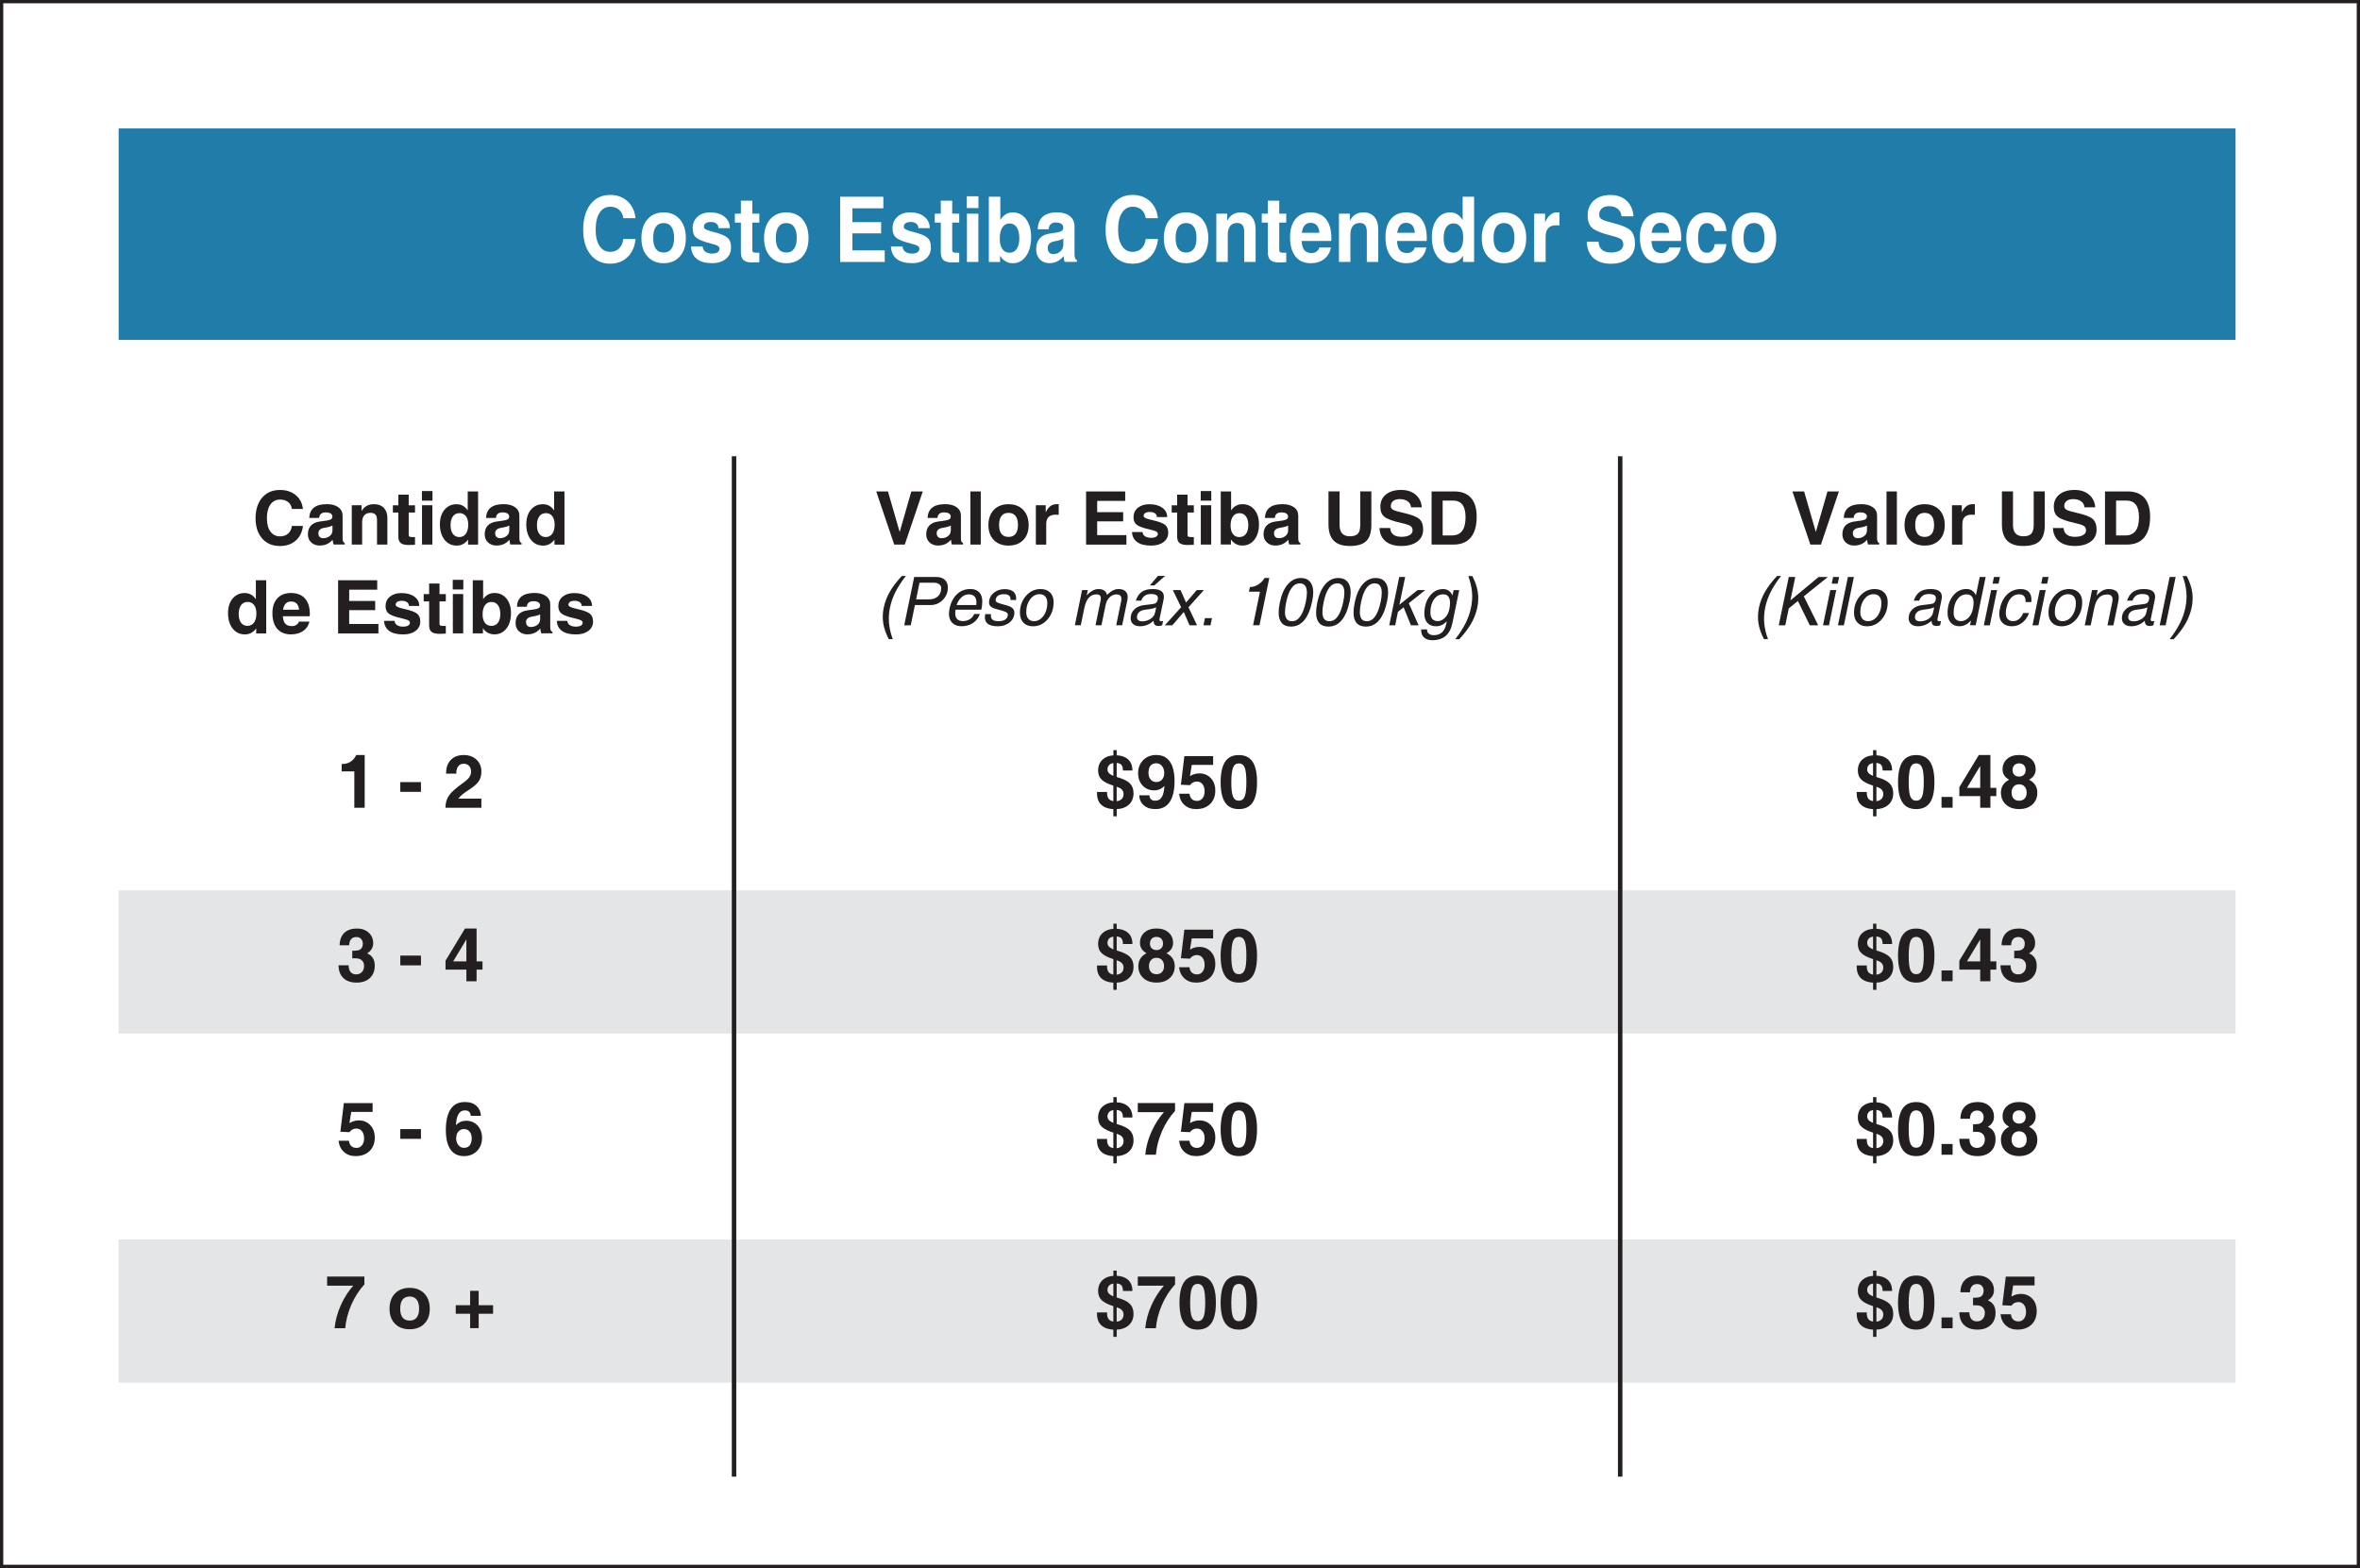 <?xml version="1.0" encoding="UTF-8"?><svg id="Layer_2" xmlns="http://www.w3.org/2000/svg" viewBox="0 0 721.74 479.53"><rect x="0" y="0" width="721.74" height="479.53" fill="#333333" stroke="none"/><defs><style>.cls-1,.cls-2{fill:#fff;}.cls-3{fill:#e4e5e6;}.cls-2{stroke:#231f20;stroke-miterlimit:10;}.cls-4{fill:#207ca8;}.cls-5{fill:#231f20;}</style></defs><g id="Layer_3"><rect class="cls-2" x=".5" y=".5" width="720.74" height="478.53"/><rect class="cls-3" x="36.29" y="272.29" width="647.39" height="43.8"/><rect class="cls-4" x="36.29" y="39.28" width="647.39" height="64.67"/><rect class="cls-3" x="36.29" y="379.05" width="647.39" height="43.8"/><g><path class="cls-5" d="M92.65,160.84c-.21,1.88-.94,3.37-2.21,4.48-1.26,1.11-2.87,1.66-4.82,1.66-2.29,0-4.1-.76-5.44-2.29s-2.02-3.59-2.02-6.19,.67-4.76,2.02-6.32,3.16-2.34,5.44-2.34c1.93,0,3.53,.52,4.8,1.56s2.01,2.46,2.23,4.24h-3.39c-.11-.88-.49-1.57-1.13-2.09-.65-.52-1.47-.77-2.46-.77-1.26,0-2.25,.5-2.97,1.51-.72,1.01-1.07,2.4-1.07,4.18s.36,3.1,1.07,4.08c.71,.98,1.7,1.48,2.97,1.48,1,0,1.82-.29,2.46-.86,.65-.57,1.02-1.35,1.13-2.33h3.39Z"/><path class="cls-5" d="M97.87,166.85c-1.11,0-2.01-.32-2.69-.96-.68-.64-1.02-1.48-1.02-2.51,0-1.1,.31-1.98,.92-2.64,.61-.66,1.5-1.07,2.67-1.24l2.09-.29c.54-.07,1-.2,1.36-.38,.16-.07,.27-.21,.36-.4,.08-.19,.12-.39,.09-.59-.04-.34-.22-.6-.52-.8-.36-.23-.88-.34-1.56-.34-.6,0-1.08,.15-1.42,.44-.34,.29-.52,.71-.54,1.25h-3.04c.07-1.41,.55-2.46,1.44-3.16,.89-.7,2.2-1.05,3.92-1.05,1.5,0,2.68,.32,3.54,.95,.87,.63,1.3,1.49,1.3,2.58v6.73c0,.54,.04,.92,.13,1.13,.09,.22,.27,.39,.53,.51h0v.44h-3.43c-.14-.5-.23-.97-.28-1.44v-.02c-1.01,1.18-2.3,1.77-3.88,1.77Zm3.81-4.75v-1.38c-.37,.21-.86,.37-1.46,.5l-1.17,.22c-.55,.1-.97,.29-1.26,.57-.29,.28-.43,.62-.43,1.04,0,.48,.13,.85,.39,1.13,.26,.27,.62,.41,1.08,.41,1.02,0,1.83-.36,2.43-1.07,.12-.14,.22-.35,.3-.62,.08-.27,.12-.54,.12-.8Z"/><path class="cls-5" d="M107.57,154.51h3.02v1.78c.12-.21,.26-.42,.41-.61,.78-.99,1.92-1.49,3.41-1.49,1.27,0,2.26,.38,2.98,1.13,.72,.75,1.08,1.79,1.08,3.13v8.09h-3.17v-7.52c0-.74-.16-1.3-.48-1.65s-.81-.54-1.48-.54c-.83,0-1.47,.25-1.92,.75-.45,.5-.67,1.22-.67,2.17v6.79h-3.17v-12.03Z"/><path class="cls-5" d="M126.93,166.6c-.53,.04-1.18,.07-1.96,.07-1.12,0-1.93-.2-2.42-.6-.49-.4-.73-1.06-.73-1.97v-7.36h-1.67v-2.22h1.67v-3.24h3.17v3.24h1.93v2.22h-1.93v6.83c0,.28,.08,.46,.25,.55,.17,.09,.51,.13,1.03,.13h.65v2.35Z"/><path class="cls-5" d="M129.03,150.17h3.23v2.94h-3.23v-2.94Zm.03,4.34h3.17v12.03h-3.17v-12.03Z"/><path class="cls-5" d="M139.65,166.85c-1.53,0-2.77-.6-3.71-1.79s-1.41-2.77-1.41-4.72c0-1.84,.47-3.33,1.4-4.45,.94-1.13,2.17-1.69,3.69-1.69,1.36,0,2.46,.57,3.29,1.72l.13,.18v-5.8h3.17v16.25h-3.07v-1.54l-.05,.08c-.88,1.18-2.03,1.77-3.45,1.77Zm.85-9.92c-.85,0-1.51,.33-1.99,.98-.48,.65-.72,1.56-.72,2.71s.24,2.02,.71,2.66c.47,.64,1.14,.96,1.98,.96s1.52-.34,2-1.01c.48-.67,.72-1.6,.72-2.8,0-1.1-.24-1.96-.72-2.58-.48-.62-1.14-.93-1.99-.93Z"/><path class="cls-5" d="M151.94,166.85c-1.11,0-2.01-.32-2.69-.96-.68-.64-1.02-1.48-1.02-2.51,0-1.1,.31-1.98,.92-2.64,.61-.66,1.5-1.07,2.67-1.24l2.09-.29c.54-.07,1-.2,1.36-.38,.16-.07,.27-.21,.36-.4,.08-.19,.12-.39,.09-.59-.04-.34-.22-.6-.52-.8-.36-.23-.88-.34-1.56-.34-.6,0-1.08,.15-1.42,.44-.34,.29-.52,.71-.54,1.25h-3.04c.07-1.41,.55-2.46,1.44-3.16,.89-.7,2.2-1.05,3.92-1.05,1.5,0,2.68,.32,3.54,.95,.87,.63,1.3,1.49,1.3,2.58v6.73c0,.54,.04,.92,.13,1.13,.09,.22,.27,.39,.53,.51h0v.44h-3.43c-.14-.5-.23-.97-.28-1.44v-.02c-1.01,1.18-2.3,1.77-3.88,1.77Zm3.81-4.75v-1.38c-.37,.21-.86,.37-1.46,.5l-1.17,.22c-.55,.1-.97,.29-1.26,.57-.29,.28-.43,.62-.43,1.04,0,.48,.13,.85,.39,1.13,.26,.27,.62,.41,1.08,.41,1.02,0,1.83-.36,2.43-1.07,.12-.14,.22-.35,.3-.62,.08-.27,.12-.54,.12-.8Z"/><path class="cls-5" d="M166.07,166.85c-1.53,0-2.77-.6-3.71-1.79s-1.41-2.77-1.41-4.72c0-1.84,.47-3.33,1.4-4.45,.94-1.13,2.17-1.69,3.69-1.69,1.36,0,2.46,.57,3.29,1.72l.13,.18v-5.8h3.17v16.25h-3.07v-1.54l-.05,.08c-.88,1.18-2.03,1.77-3.45,1.77Zm.85-9.92c-.85,0-1.51,.33-1.99,.98-.48,.65-.72,1.56-.72,2.71s.24,2.02,.71,2.66c.47,.64,1.14,.96,1.98,.96s1.52-.34,2-1.01c.48-.67,.72-1.6,.72-2.8,0-1.1-.24-1.96-.72-2.58-.48-.62-1.14-.93-1.99-.93Z"/><path class="cls-5" d="M74.86,194.01c-1.53,0-2.77-.6-3.71-1.79s-1.41-2.77-1.41-4.72c0-1.84,.47-3.33,1.4-4.45,.94-1.13,2.17-1.69,3.69-1.69,1.36,0,2.46,.57,3.29,1.72l.13,.18v-5.8h3.17v16.25h-3.07v-1.54l-.06,.08c-.88,1.18-2.03,1.77-3.45,1.77Zm.85-9.92c-.85,0-1.51,.33-1.99,.98-.48,.65-.72,1.56-.72,2.71s.24,2.02,.71,2.66c.48,.64,1.14,.96,1.98,.96s1.52-.34,2-1.01c.48-.67,.72-1.6,.72-2.8,0-1.1-.24-1.96-.72-2.58-.48-.62-1.14-.93-1.99-.93Z"/><path class="cls-5" d="M89.03,194.01c-1.83,0-3.24-.56-4.23-1.69-.99-1.13-1.49-2.73-1.49-4.82,0-1.92,.5-3.43,1.51-4.52,1.01-1.09,2.41-1.63,4.2-1.63s3.25,.55,4.24,1.66c.99,1.11,1.49,2.69,1.49,4.74,.01,.24,0,.48-.06,.72h-8.19c.07,.95,.28,1.66,.63,2.13,.44,.59,1.18,.88,2.21,.88,.48,0,.92-.14,1.33-.41s.65-.6,.73-.98h3.23c-.27,1.22-.91,2.18-1.9,2.87s-2.23,1.04-3.72,1.04Zm2.42-7.56c-.07-.72-.26-1.29-.57-1.69-.41-.54-1.04-.81-1.89-.81s-1.44,.31-1.87,.94c-.26,.4-.46,.92-.57,1.56h4.91Z"/><path class="cls-5" d="M103.4,193.7v-16.25h11.96v2.89h-8.57v3.45h7.95v2.8h-7.95v4.23h8.94v2.89h-12.34Z"/><path class="cls-5" d="M125.05,185.28c0-.46-.19-.84-.58-1.12-.38-.28-.89-.42-1.53-.42s-1.09,.1-1.43,.31-.51,.5-.51,.88c0,.27,.2,.49,.59,.69,.38,.18,1.07,.39,2.05,.61,1.95,.43,3.25,.91,3.9,1.43,.66,.52,.99,1.33,.99,2.43,0,1.18-.48,2.13-1.43,2.85-.96,.72-2.21,1.08-3.78,1.08-1.85,0-3.27-.35-4.27-1.06-1-.71-1.53-1.74-1.6-3.09h3.23c.02,.55,.27,.99,.74,1.3,.47,.31,1.1,.47,1.91,.47,.63,0,1.13-.11,1.49-.33s.54-.52,.54-.91c0-.27-.17-.5-.52-.7-.35-.18-.96-.37-1.82-.56-2.03-.46-3.39-.94-4.08-1.45-.68-.5-1.03-1.28-1.03-2.33,0-1.19,.44-2.16,1.33-2.89,.89-.73,2.06-1.1,3.51-1.1,1.64,0,2.95,.36,3.96,1.08s1.5,1.67,1.5,2.85h-3.14Z"/><path class="cls-5" d="M136.36,193.77c-.53,.04-1.18,.07-1.96,.07-1.12,0-1.92-.2-2.42-.6s-.74-1.06-.74-1.97v-7.36h-1.67v-2.22h1.67v-3.24h3.17v3.24h1.93v2.22h-1.93v6.83c0,.28,.08,.46,.25,.55,.17,.09,.51,.13,1.03,.13h.65v2.35Z"/><path class="cls-5" d="M138.46,177.33h3.23v2.94h-3.23v-2.94Zm.03,4.34h3.17v12.03h-3.17v-12.03Z"/><path class="cls-5" d="M144.58,177.45h3.17v5.79l.07-.09c.85-1.2,1.98-1.8,3.38-1.8,1.53,0,2.75,.56,3.68,1.69,.93,1.13,1.39,2.61,1.39,4.45,0,1.95-.46,3.53-1.39,4.72s-2.16,1.79-3.68,1.79c-1.39,0-2.52-.56-3.38-1.68l-.13-.18v1.55h-3.11v-16.25Zm5.71,13.95c.86,0,1.52-.32,2-.96,.48-.64,.72-1.52,.72-2.66s-.24-2.06-.72-2.71c-.48-.65-1.14-.98-1.99-.98s-1.51,.34-1.99,1.01c-.48,.67-.72,1.6-.72,2.8,0,1.1,.24,1.96,.72,2.58,.47,.62,1.13,.93,1.98,.93Z"/><path class="cls-5" d="M161.38,194.01c-1.11,0-2.01-.32-2.69-.96-.68-.64-1.02-1.48-1.02-2.51,0-1.1,.31-1.98,.92-2.64,.61-.66,1.5-1.07,2.67-1.24l2.09-.29c.55-.07,1-.2,1.36-.38,.15-.07,.27-.21,.36-.4,.08-.19,.12-.39,.09-.59-.04-.34-.22-.6-.52-.8-.36-.23-.88-.34-1.56-.34-.6,0-1.08,.15-1.42,.44-.34,.29-.52,.71-.54,1.25h-3.04c.07-1.41,.54-2.46,1.44-3.16,.89-.7,2.2-1.05,3.92-1.05,1.5,0,2.68,.32,3.54,.95,.87,.63,1.3,1.49,1.3,2.58v6.73c0,.54,.04,.92,.13,1.13,.09,.22,.26,.39,.53,.51h0v.44h-3.43c-.14-.5-.23-.97-.28-1.44v-.02c-1.01,1.18-2.29,1.77-3.88,1.77Zm3.81-4.75v-1.38c-.37,.21-.85,.37-1.46,.5l-1.17,.22c-.55,.1-.97,.29-1.26,.57-.29,.28-.43,.62-.43,1.04,0,.48,.13,.85,.39,1.13,.26,.27,.62,.41,1.08,.41,1.02,0,1.83-.36,2.43-1.07,.12-.14,.22-.35,.3-.62,.08-.27,.12-.54,.12-.8Z"/><path class="cls-5" d="M177.89,185.28c0-.46-.19-.84-.58-1.12-.38-.28-.89-.42-1.53-.42s-1.09,.1-1.43,.31-.51,.5-.51,.88c0,.27,.2,.49,.59,.69,.38,.18,1.07,.39,2.05,.61,1.95,.43,3.25,.91,3.9,1.43,.66,.52,.99,1.33,.99,2.43,0,1.18-.48,2.13-1.43,2.85-.96,.72-2.21,1.08-3.78,1.08-1.85,0-3.27-.35-4.27-1.06-1-.71-1.53-1.74-1.6-3.09h3.23c.02,.55,.27,.99,.74,1.3,.47,.31,1.1,.47,1.91,.47,.63,0,1.13-.11,1.49-.33s.54-.52,.54-.91c0-.27-.17-.5-.52-.7-.35-.18-.96-.37-1.82-.56-2.03-.46-3.39-.94-4.08-1.45-.68-.5-1.03-1.28-1.03-2.33,0-1.19,.44-2.16,1.33-2.89,.89-.73,2.06-1.1,3.51-1.1,1.64,0,2.95,.36,3.96,1.08s1.5,1.67,1.5,2.85h-3.14Z"/></g><g><path class="cls-5" d="M108.36,235.91h-3.87v-2.27c.99,.05,1.87-.17,2.65-.65,.79-.49,1.38-1.18,1.79-2.09h2.6v16.12h-3.17v-11.11Z"/><path class="cls-5" d="M122.42,239.18h6.32v2.98h-6.32v-2.98Z"/><path class="cls-5" d="M147.22,235.96c0,1.22-.29,2.24-.86,3.04-.57,.8-1.64,1.71-3.21,2.71-1.45,.92-2.44,1.75-2.97,2.5v.02h7.04v2.79h-10.99c0-1.48,.37-2.74,1.12-3.79s2.14-2.3,4.2-3.75c.92-.64,1.57-1.23,1.95-1.76,.38-.53,.56-1.13,.56-1.79,0-.71-.21-1.29-.62-1.72-.41-.43-.96-.65-1.64-.65-.72,0-1.29,.27-1.69,.82-.41,.55-.59,1.29-.56,2.22h-3.11c-.05-1.75,.41-3.13,1.38-4.16,.97-1.02,2.3-1.54,4.01-1.54,1.58,0,2.88,.47,3.89,1.41,1,.94,1.5,2.16,1.5,3.65Z"/></g><g><path class="cls-5" d="M341.51,229.42v1.56c1.47,.07,2.61,.48,3.44,1.2,.91,.81,1.37,1.96,1.37,3.45h-2.9c0-.83-.18-1.43-.54-1.79-.29-.29-.75-.46-1.37-.51v4.28l.28,.09c1.77,.51,3.02,1.13,3.76,1.88,.74,.74,1.11,1.74,1.11,3.02,0,1.49-.5,2.67-1.51,3.55-.92,.8-2.13,1.24-3.63,1.3v2.2h-1.03v-2.19c-1.6-.1-2.83-.55-3.7-1.36-.87-.81-1.3-1.98-1.3-3.51v-.4h3.08c-.04,.97,.14,1.68,.55,2.14,.32,.35,.78,.57,1.37,.66v-4.73c-1.61-.51-2.77-1.09-3.49-1.75-.78-.71-1.17-1.66-1.17-2.84,0-1.44,.47-2.59,1.42-3.44,.83-.74,1.91-1.15,3.25-1.23v-1.59h1.03Zm-1.03,3.94c-.47,.07-.86,.23-1.16,.49-.42,.35-.63,.85-.63,1.48,0,.53,.24,.98,.72,1.35,.27,.21,.62,.4,1.08,.59v-3.9Zm1.03,11.65c.58-.06,1.06-.25,1.43-.57,.45-.39,.67-.93,.67-1.62,0-.58-.2-1.06-.61-1.44-.31-.3-.81-.56-1.5-.78v4.42Z"/><path class="cls-5" d="M353.08,247.42c-1.35,0-2.45-.39-3.31-1.16-.86-.77-1.32-1.79-1.38-3.05h3.13c0,.5,.14,.9,.45,1.2,.31,.3,.71,.45,1.22,.45h.16c.94,0,1.64-.45,2.1-1.36,.35-.71,.58-1.76,.66-3.15-.88,.91-1.92,1.36-3.14,1.36-1.44,0-2.61-.49-3.53-1.47-.92-.98-1.38-2.24-1.38-3.78,0-1.63,.52-2.97,1.56-4.01s2.38-1.56,4.01-1.56c1.82,0,3.2,.68,4.15,2.04,.95,1.36,1.42,3.35,1.42,5.96,0,2.88-.52,5.04-1.57,6.5-.97,1.36-2.38,2.04-4.22,2.04h-.33Zm2.96-11.05c0-.85-.23-1.55-.68-2.11-.46-.56-1.03-.84-1.72-.84-.79,0-1.39,.25-1.8,.75-.41,.5-.61,1.23-.61,2.2,0,.84,.22,1.51,.66,2.02,.44,.51,1.02,.77,1.75,.77s1.3-.26,1.75-.77c.44-.51,.66-1.18,.66-2.02Z"/><path class="cls-5" d="M371.67,241.7c0,1.76-.53,3.16-1.59,4.19s-2.49,1.55-4.29,1.55c-1.44,0-2.62-.42-3.56-1.27-.94-.84-1.48-1.99-1.64-3.43h3.18c.08,.71,.32,1.26,.71,1.63s.92,.56,1.6,.56,1.25-.27,1.68-.81c.43-.54,.64-1.25,.64-2.12s-.22-1.62-.65-2.17c-.43-.55-1.01-.82-1.71-.82-.44,0-.85,.1-1.23,.3-.38,.2-.67,.47-.88,.81l-2.79-.13,1.06-8.75h8.8v2.69h-6.54l-.54,3.42c.88-.55,1.84-.83,2.87-.83,1.43,0,2.6,.49,3.51,1.46,.91,.97,1.36,2.22,1.36,3.75Z"/><path class="cls-5" d="M374.67,245.43c-.91-1.34-1.36-3.4-1.37-6.17,0-2.84,.46-4.95,1.37-6.31,.91-1.36,2.3-2.04,4.19-2.04s3.3,.68,4.21,2.04c.91,1.36,1.36,3.44,1.36,6.23v.08c0,2.78-.44,4.84-1.35,6.17s-2.32,2.01-4.22,2.01-3.28-.67-4.19-2.01Zm5.98-1.83c.35-.85,.52-2.3,.52-4.37,0-2.11-.16-3.61-.51-4.47-.35-.87-.95-1.3-1.8-1.3s-1.43,.43-1.77,1.3c-.34,.87-.52,2.36-.53,4.47,0,2.06,.17,3.52,.52,4.37,.35,.85,.94,1.27,1.78,1.27s1.44-.42,1.79-1.27Z"/></g><g><path class="cls-5" d="M341.51,282.48v1.56c1.47,.07,2.61,.48,3.44,1.2,.91,.81,1.37,1.96,1.37,3.45h-2.9c0-.83-.18-1.43-.54-1.79-.29-.29-.75-.46-1.37-.51v4.28l.28,.09c1.77,.51,3.02,1.13,3.76,1.88,.74,.74,1.11,1.74,1.11,3.02,0,1.49-.5,2.67-1.51,3.55-.92,.8-2.13,1.24-3.63,1.3v2.2h-1.03v-2.19c-1.6-.1-2.83-.55-3.7-1.36-.87-.81-1.3-1.98-1.3-3.51v-.4h3.08c-.04,.97,.14,1.68,.55,2.14,.32,.35,.78,.57,1.37,.66v-4.73c-1.61-.51-2.77-1.09-3.49-1.75-.78-.71-1.17-1.66-1.17-2.84,0-1.44,.47-2.59,1.42-3.44,.83-.74,1.91-1.15,3.25-1.23v-1.59h1.03Zm-1.03,3.94c-.47,.07-.86,.23-1.16,.49-.42,.35-.63,.85-.63,1.48,0,.53,.24,.98,.72,1.35,.27,.21,.62,.4,1.08,.59v-3.9Zm1.03,11.65c.58-.06,1.06-.25,1.43-.57,.45-.39,.67-.93,.67-1.62,0-.58-.2-1.06-.61-1.44-.31-.3-.81-.56-1.5-.78v4.42Z"/><path class="cls-5" d="M356.73,291.52c.35,.18,.69,.39,1,.64,1.02,.83,1.53,1.93,1.53,3.3,0,1.51-.51,2.73-1.53,3.65s-2.37,1.38-4.04,1.38-3.01-.46-4.03-1.38c-1.02-.92-1.53-2.14-1.53-3.65,0-1.37,.51-2.48,1.54-3.32,.29-.25,.62-.46,.97-.62l-.62-.41c-.93-.7-1.39-1.62-1.39-2.76,0-1.32,.46-2.38,1.39-3.19,.93-.81,2.15-1.21,3.67-1.21s2.74,.4,3.67,1.21,1.39,1.87,1.39,3.19c0,1.14-.46,2.06-1.39,2.76-.2,.15-.41,.28-.62,.4Zm-3.05,1.4c-.71,0-1.27,.23-1.68,.69-.41,.46-.62,1.07-.62,1.85s.21,1.36,.62,1.81c.41,.45,.97,.67,1.68,.67s1.27-.22,1.69-.67c.42-.45,.62-1.05,.62-1.81s-.21-1.39-.63-1.85c-.41-.46-.97-.69-1.68-.69Zm0-2.37c.61,0,1.1-.18,1.46-.54s.54-.84,.54-1.45-.18-1.12-.54-1.49c-.36-.37-.85-.55-1.46-.55s-1.1,.18-1.46,.55c-.36,.37-.54,.87-.54,1.49s.18,1.1,.54,1.46c.36,.35,.85,.53,1.46,.53Z"/><path class="cls-5" d="M371.67,294.76c0,1.76-.53,3.16-1.59,4.19s-2.49,1.55-4.29,1.55c-1.44,0-2.62-.42-3.56-1.27-.94-.84-1.48-1.99-1.64-3.43h3.18c.08,.71,.32,1.26,.71,1.63s.92,.56,1.6,.56,1.25-.27,1.68-.81c.43-.54,.64-1.25,.64-2.12s-.22-1.62-.65-2.17c-.43-.55-1.01-.82-1.71-.82-.44,0-.85,.1-1.23,.3-.38,.2-.67,.47-.88,.81l-2.79-.13,1.06-8.75h8.8v2.69h-6.54l-.54,3.42c.88-.55,1.84-.83,2.87-.83,1.43,0,2.6,.49,3.51,1.46,.91,.97,1.36,2.22,1.36,3.75Z"/><path class="cls-5" d="M374.67,298.49c-.91-1.34-1.36-3.4-1.37-6.17,0-2.84,.46-4.95,1.37-6.31,.91-1.36,2.3-2.04,4.19-2.04s3.3,.68,4.21,2.04c.91,1.36,1.36,3.44,1.36,6.23v.08c0,2.78-.44,4.84-1.35,6.17s-2.32,2.01-4.22,2.01-3.28-.67-4.19-2.01Zm5.98-1.83c.35-.85,.52-2.3,.52-4.37,0-2.11-.16-3.61-.51-4.47-.35-.87-.95-1.3-1.8-1.3s-1.43,.43-1.77,1.3c-.34,.87-.52,2.36-.53,4.47,0,2.06,.17,3.52,.52,4.37,.35,.85,.94,1.27,1.78,1.27s1.44-.42,1.79-1.27Z"/></g><g><path class="cls-5" d="M341.51,335.54v1.56c1.47,.07,2.61,.48,3.44,1.2,.91,.81,1.37,1.96,1.37,3.45h-2.9c0-.83-.18-1.43-.54-1.79-.29-.29-.75-.46-1.37-.51v4.28l.28,.09c1.77,.51,3.02,1.13,3.76,1.88,.74,.74,1.11,1.74,1.11,3.02,0,1.49-.5,2.67-1.51,3.55-.92,.8-2.13,1.24-3.63,1.3v2.2h-1.03v-2.19c-1.6-.1-2.83-.55-3.7-1.36-.87-.81-1.3-1.98-1.3-3.51v-.4h3.08c-.04,.97,.14,1.68,.55,2.14,.32,.35,.78,.57,1.37,.66v-4.73c-1.61-.51-2.77-1.09-3.49-1.75-.78-.71-1.17-1.66-1.17-2.84,0-1.44,.47-2.59,1.42-3.44,.83-.74,1.91-1.15,3.25-1.23v-1.59h1.03Zm-1.03,3.94c-.47,.07-.86,.23-1.16,.49-.42,.35-.63,.85-.63,1.48,0,.53,.24,.98,.72,1.35,.27,.21,.62,.4,1.08,.59v-3.9Zm1.03,11.65c.58-.06,1.06-.25,1.43-.57,.45-.39,.67-.93,.67-1.62,0-.58-.2-1.06-.61-1.44-.31-.3-.81-.56-1.5-.78v4.42Z"/><path class="cls-5" d="M350.24,353.14c.24-2.42,.89-4.81,1.96-7.17,1-2.2,2.25-4.15,3.74-5.84h-7.98v-2.79h11.4v2.4c-1.64,1.78-2.97,3.86-4,6.23-1.03,2.37-1.65,4.75-1.86,7.16h-3.26Z"/><path class="cls-5" d="M371.67,347.82c0,1.76-.53,3.16-1.59,4.19s-2.49,1.55-4.29,1.55c-1.44,0-2.62-.42-3.56-1.27-.94-.84-1.48-1.99-1.64-3.43h3.18c.08,.71,.32,1.26,.71,1.63s.92,.56,1.6,.56,1.25-.27,1.68-.81c.43-.54,.64-1.25,.64-2.12s-.22-1.62-.65-2.17c-.43-.55-1.01-.82-1.71-.82-.44,0-.85,.1-1.23,.3-.38,.2-.67,.47-.88,.81l-2.79-.13,1.06-8.75h8.8v2.69h-6.54l-.54,3.42c.88-.55,1.84-.83,2.87-.83,1.43,0,2.6,.49,3.51,1.46,.91,.97,1.36,2.22,1.36,3.75Z"/><path class="cls-5" d="M374.67,351.55c-.91-1.34-1.36-3.4-1.37-6.17,0-2.84,.46-4.95,1.37-6.31,.91-1.36,2.3-2.04,4.19-2.04s3.3,.68,4.21,2.04c.91,1.36,1.36,3.44,1.36,6.23v.08c0,2.78-.44,4.84-1.35,6.17s-2.32,2.01-4.22,2.01-3.28-.67-4.19-2.01Zm5.98-1.83c.35-.85,.52-2.3,.52-4.37,0-2.11-.16-3.61-.51-4.47-.35-.87-.95-1.3-1.8-1.3s-1.43,.43-1.77,1.3c-.34,.87-.52,2.36-.53,4.47,0,2.06,.17,3.52,.52,4.37,.35,.85,.94,1.27,1.78,1.27s1.44-.42,1.79-1.27Z"/></g><g><path class="cls-5" d="M341.51,388.6v1.56c1.47,.07,2.61,.48,3.44,1.2,.91,.81,1.37,1.96,1.37,3.45h-2.9c0-.83-.18-1.43-.54-1.79-.29-.29-.75-.46-1.37-.51v4.28l.28,.09c1.77,.51,3.02,1.13,3.76,1.88,.74,.74,1.11,1.74,1.11,3.02,0,1.49-.5,2.67-1.51,3.55-.92,.8-2.13,1.24-3.63,1.3v2.2h-1.03v-2.19c-1.6-.1-2.83-.55-3.7-1.36-.87-.81-1.3-1.98-1.3-3.51v-.4h3.08c-.04,.97,.14,1.68,.55,2.14,.32,.35,.78,.57,1.37,.66v-4.73c-1.61-.51-2.77-1.09-3.49-1.75-.78-.71-1.17-1.66-1.17-2.84,0-1.44,.47-2.59,1.42-3.44,.83-.74,1.91-1.15,3.25-1.23v-1.59h1.03Zm-1.03,3.94c-.47,.07-.86,.23-1.16,.49-.42,.35-.63,.85-.63,1.48,0,.53,.24,.98,.72,1.35,.27,.21,.62,.4,1.08,.59v-3.9Zm1.03,11.65c.58-.06,1.06-.25,1.43-.57,.45-.39,.67-.93,.67-1.62,0-.58-.2-1.06-.61-1.44-.31-.3-.81-.56-1.5-.78v4.42Z"/><path class="cls-5" d="M350.24,406.2c.24-2.42,.89-4.81,1.96-7.17,1-2.2,2.25-4.15,3.74-5.84h-7.98v-2.79h11.4v2.4c-1.64,1.78-2.97,3.86-4,6.23-1.03,2.37-1.65,4.75-1.86,7.16h-3.26Z"/><path class="cls-5" d="M362.08,404.61c-.91-1.34-1.36-3.4-1.37-6.17,0-2.84,.46-4.95,1.37-6.31,.91-1.36,2.3-2.04,4.19-2.04s3.3,.68,4.21,2.04c.91,1.36,1.36,3.44,1.36,6.23v.08c0,2.78-.44,4.84-1.35,6.17s-2.32,2.01-4.22,2.01-3.28-.67-4.19-2.01Zm5.98-1.83c.35-.85,.52-2.3,.52-4.37,0-2.11-.16-3.61-.51-4.47-.35-.87-.95-1.3-1.8-1.3s-1.43,.43-1.77,1.3c-.34,.87-.52,2.36-.53,4.47,0,2.06,.17,3.52,.52,4.37,.35,.85,.94,1.27,1.78,1.27s1.44-.42,1.79-1.27Z"/><path class="cls-5" d="M374.67,404.61c-.91-1.34-1.36-3.4-1.37-6.17,0-2.84,.46-4.95,1.37-6.31,.91-1.36,2.3-2.04,4.19-2.04s3.3,.68,4.21,2.04c.91,1.36,1.36,3.44,1.36,6.23v.08c0,2.78-.44,4.84-1.35,6.17s-2.32,2.01-4.22,2.01-3.28-.67-4.19-2.01Zm5.98-1.83c.35-.85,.52-2.3,.52-4.37,0-2.11-.16-3.61-.51-4.47-.35-.87-.95-1.3-1.8-1.3s-1.43,.43-1.77,1.3c-.34,.87-.52,2.36-.53,4.47,0,2.06,.17,3.52,.52,4.37,.35,.85,.94,1.27,1.78,1.27s1.44-.42,1.79-1.27Z"/></g><g><path class="cls-5" d="M573.84,229.42v1.56c1.47,.07,2.61,.48,3.44,1.2,.91,.81,1.37,1.96,1.37,3.45h-2.9c0-.83-.18-1.43-.54-1.79-.29-.29-.75-.46-1.37-.51v4.28l.28,.09c1.77,.51,3.02,1.13,3.76,1.88,.74,.74,1.11,1.74,1.11,3.02,0,1.49-.5,2.67-1.51,3.55-.92,.8-2.13,1.24-3.62,1.3v2.2h-1.03v-2.19c-1.6-.1-2.83-.55-3.7-1.36-.87-.81-1.3-1.98-1.3-3.51v-.4h3.08c-.04,.97,.14,1.68,.55,2.14,.32,.35,.78,.57,1.37,.66v-4.73c-1.61-.51-2.77-1.09-3.49-1.75-.78-.71-1.17-1.66-1.17-2.84,0-1.44,.47-2.59,1.41-3.44,.83-.74,1.91-1.15,3.25-1.23v-1.59h1.03Zm-1.03,3.94c-.47,.07-.86,.23-1.16,.49-.42,.35-.63,.85-.63,1.48,0,.53,.24,.98,.72,1.35,.27,.21,.62,.4,1.08,.59v-3.9Zm1.03,11.65c.58-.06,1.06-.25,1.43-.57,.45-.39,.68-.93,.68-1.62,0-.58-.2-1.06-.61-1.44-.31-.3-.81-.56-1.49-.78v4.42Z"/><path class="cls-5" d="M581.83,245.43c-.91-1.34-1.36-3.4-1.37-6.17,0-2.84,.46-4.95,1.37-6.31,.91-1.36,2.3-2.04,4.19-2.04s3.3,.68,4.21,2.04c.91,1.36,1.36,3.44,1.36,6.23v.08c0,2.78-.44,4.84-1.35,6.17s-2.32,2.01-4.22,2.01-3.28-.67-4.19-2.01Zm5.98-1.83c.35-.85,.52-2.3,.52-4.37,0-2.11-.16-3.61-.51-4.47-.35-.87-.95-1.3-1.8-1.3s-1.43,.43-1.77,1.3c-.34,.87-.52,2.36-.53,4.47,0,2.06,.17,3.52,.52,4.37,.35,.85,.94,1.27,1.78,1.27s1.44-.42,1.79-1.27Z"/><path class="cls-5" d="M593.76,243.72h3.39v3.29h-3.39v-3.29Z"/><path class="cls-5" d="M599.21,243.47v-2.74l5.96-9.83h3.54v10.05h1.81v2.52h-1.81v3.55h-3.12v-3.55h-6.38Zm6.38-2.52v-6.71l-3.91,6.49-.13,.22h4.04Z"/><path class="cls-5" d="M620.54,238.46c.35,.18,.68,.39,.99,.64,1.02,.83,1.53,1.93,1.53,3.3,0,1.51-.51,2.73-1.53,3.65-1.02,.92-2.37,1.38-4.04,1.38s-3.01-.46-4.03-1.38-1.53-2.14-1.53-3.65c0-1.37,.51-2.48,1.54-3.32,.29-.25,.62-.46,.97-.62l-.62-.41c-.93-.7-1.39-1.62-1.39-2.76,0-1.32,.46-2.38,1.39-3.19s2.15-1.21,3.67-1.21,2.74,.4,3.67,1.21c.93,.81,1.39,1.87,1.39,3.19,0,1.14-.46,2.06-1.39,2.76-.2,.15-.41,.28-.62,.4Zm-3.05,1.4c-.71,0-1.27,.23-1.68,.69-.41,.46-.62,1.07-.62,1.85s.21,1.36,.62,1.81c.41,.45,.97,.67,1.68,.67s1.27-.22,1.69-.67c.42-.45,.62-1.05,.62-1.81s-.21-1.39-.63-1.85c-.41-.46-.97-.69-1.68-.69Zm0-2.37c.61,0,1.1-.18,1.46-.54,.36-.36,.54-.84,.54-1.45s-.18-1.12-.54-1.49c-.36-.37-.85-.55-1.46-.55s-1.1,.18-1.46,.55c-.36,.37-.54,.87-.54,1.49s.18,1.1,.54,1.46c.36,.35,.85,.53,1.46,.53Z"/></g><g><path class="cls-5" d="M573.84,282.48v1.56c1.47,.07,2.61,.48,3.44,1.2,.91,.81,1.37,1.96,1.37,3.45h-2.9c0-.83-.18-1.43-.54-1.79-.29-.29-.75-.46-1.37-.51v4.28l.28,.09c1.77,.51,3.02,1.13,3.76,1.88,.74,.74,1.11,1.74,1.11,3.02,0,1.49-.5,2.67-1.51,3.55-.92,.8-2.13,1.24-3.62,1.3v2.2h-1.03v-2.19c-1.6-.1-2.83-.55-3.7-1.36-.87-.81-1.3-1.98-1.3-3.51v-.4h3.08c-.04,.97,.14,1.68,.55,2.14,.32,.35,.78,.57,1.37,.66v-4.73c-1.61-.51-2.77-1.09-3.49-1.75-.78-.71-1.17-1.66-1.17-2.84,0-1.44,.47-2.59,1.41-3.44,.83-.74,1.91-1.15,3.25-1.23v-1.59h1.03Zm-1.03,3.94c-.47,.07-.86,.23-1.16,.49-.42,.35-.63,.85-.63,1.48,0,.53,.24,.98,.72,1.35,.27,.21,.62,.4,1.08,.59v-3.9Zm1.03,11.65c.58-.06,1.06-.25,1.43-.57,.45-.39,.68-.93,.68-1.62,0-.58-.2-1.06-.61-1.44-.31-.3-.81-.56-1.49-.78v4.42Z"/><path class="cls-5" d="M581.83,298.49c-.91-1.34-1.36-3.4-1.37-6.17,0-2.84,.46-4.95,1.37-6.31,.91-1.36,2.3-2.04,4.19-2.04s3.3,.68,4.21,2.04c.91,1.36,1.36,3.44,1.36,6.23v.08c0,2.78-.44,4.84-1.35,6.17s-2.32,2.01-4.22,2.01-3.28-.67-4.19-2.01Zm5.98-1.83c.35-.85,.52-2.3,.52-4.37,0-2.11-.16-3.61-.51-4.47-.35-.87-.95-1.3-1.8-1.3s-1.43,.43-1.77,1.3c-.34,.87-.52,2.36-.53,4.47,0,2.06,.17,3.52,.52,4.37,.35,.85,.94,1.27,1.78,1.27s1.44-.42,1.79-1.27Z"/><path class="cls-5" d="M593.76,296.78h3.39v3.29h-3.39v-3.29Z"/><path class="cls-5" d="M599.21,296.53v-2.74l5.96-9.83h3.54v10.05h1.81v2.52h-1.81v3.55h-3.12v-3.55h-6.38Zm6.38-2.52v-6.71l-3.91,6.49-.13,.22h4.04Z"/><path class="cls-5" d="M619.23,288.66c0-.63-.18-1.13-.54-1.52-.36-.39-.84-.58-1.44-.58-.69,0-1.23,.22-1.61,.66-.38,.44-.58,1.06-.59,1.87h-2.92c.02-1.64,.5-2.91,1.42-3.8,.92-.89,2.23-1.33,3.91-1.33,1.44,0,2.63,.42,3.55,1.26,.92,.84,1.38,1.92,1.38,3.24,0,1.14-.48,2.08-1.44,2.81l-.43,.29c.37,.14,.69,.32,.97,.55,.92,.72,1.38,1.79,1.38,3.23,0,1.58-.5,2.84-1.5,3.77-1,.93-2.35,1.39-4.04,1.39s-3.1-.46-4.06-1.38-1.45-2.22-1.48-3.92h3.08c.01,.91,.22,1.6,.61,2.07s.96,.71,1.71,.71,1.3-.24,1.75-.72,.66-1.11,.66-1.89c0-.69-.22-1.24-.66-1.66-.39-.36-.88-.56-1.48-.61-.33-.02-.64-.03-.92-.04-.28,0-.47,0-.55,.03v-2.34c.09,.01,.28,.02,.56,0,.29-.01,.59-.03,.92-.07,.5-.06,.9-.23,1.19-.52,.37-.35,.55-.86,.55-1.51Z"/></g><g><path class="cls-5" d="M573.84,335.54v1.56c1.47,.07,2.61,.48,3.44,1.2,.91,.81,1.37,1.96,1.37,3.45h-2.9c0-.83-.18-1.43-.54-1.79-.29-.29-.75-.46-1.37-.51v4.28l.28,.09c1.77,.51,3.02,1.13,3.76,1.88,.74,.74,1.11,1.74,1.11,3.02,0,1.49-.5,2.67-1.51,3.55-.92,.8-2.13,1.24-3.62,1.3v2.2h-1.03v-2.19c-1.6-.1-2.83-.55-3.7-1.36-.87-.81-1.3-1.98-1.3-3.51v-.4h3.08c-.04,.97,.14,1.68,.55,2.14,.32,.35,.78,.57,1.37,.66v-4.73c-1.61-.51-2.77-1.09-3.49-1.75-.78-.71-1.17-1.66-1.17-2.84,0-1.44,.47-2.59,1.41-3.44,.83-.74,1.91-1.15,3.25-1.23v-1.59h1.03Zm-1.03,3.94c-.47,.07-.86,.23-1.16,.49-.42,.35-.63,.85-.63,1.48,0,.53,.24,.98,.72,1.35,.27,.21,.62,.4,1.08,.59v-3.9Zm1.03,11.65c.58-.06,1.06-.25,1.43-.57,.45-.39,.68-.93,.68-1.62,0-.58-.2-1.06-.61-1.44-.31-.3-.81-.56-1.49-.78v4.42Z"/><path class="cls-5" d="M581.83,351.55c-.91-1.34-1.36-3.4-1.37-6.17,0-2.84,.46-4.95,1.37-6.31,.91-1.36,2.3-2.04,4.19-2.04s3.3,.68,4.21,2.04c.91,1.36,1.36,3.44,1.36,6.23v.08c0,2.78-.44,4.84-1.35,6.17s-2.32,2.01-4.22,2.01-3.28-.67-4.19-2.01Zm5.98-1.83c.35-.85,.52-2.3,.52-4.37,0-2.11-.16-3.61-.51-4.47-.35-.87-.95-1.3-1.8-1.3s-1.43,.43-1.77,1.3c-.34,.87-.52,2.36-.53,4.47,0,2.06,.17,3.52,.52,4.37,.35,.85,.94,1.27,1.78,1.27s1.44-.42,1.79-1.27Z"/><path class="cls-5" d="M593.76,349.85h3.39v3.29h-3.39v-3.29Z"/><path class="cls-5" d="M606.64,341.72c0-.63-.18-1.13-.54-1.52-.36-.39-.84-.58-1.44-.58-.69,0-1.23,.22-1.61,.66-.38,.44-.58,1.06-.59,1.87h-2.92c.02-1.64,.5-2.91,1.42-3.8,.92-.89,2.23-1.33,3.91-1.33,1.44,0,2.63,.42,3.55,1.26s1.38,1.92,1.38,3.24c0,1.14-.48,2.08-1.44,2.81l-.43,.29c.37,.14,.69,.32,.97,.55,.92,.72,1.38,1.79,1.38,3.23,0,1.58-.5,2.84-1.5,3.77-1,.93-2.34,1.39-4.04,1.39s-3.1-.46-4.06-1.38c-.96-.92-1.45-2.22-1.48-3.92h3.08c.01,.91,.22,1.6,.61,2.07,.39,.48,.96,.71,1.71,.71s1.3-.24,1.75-.72c.44-.48,.66-1.11,.66-1.89,0-.69-.22-1.24-.66-1.66-.39-.36-.88-.56-1.48-.61-.33-.02-.64-.03-.92-.04-.28,0-.47,0-.55,.03v-2.34c.09,.01,.28,.02,.56,0,.29-.01,.59-.03,.92-.07,.5-.06,.9-.23,1.19-.52,.37-.35,.55-.86,.55-1.51Z"/><path class="cls-5" d="M620.54,344.58c.35,.18,.68,.39,.99,.64,1.02,.83,1.53,1.93,1.53,3.3,0,1.51-.51,2.73-1.53,3.65-1.02,.92-2.37,1.38-4.04,1.38s-3.01-.46-4.03-1.38-1.53-2.14-1.53-3.65c0-1.37,.51-2.48,1.54-3.32,.29-.25,.62-.46,.97-.62l-.62-.41c-.93-.7-1.39-1.62-1.39-2.76,0-1.32,.46-2.38,1.39-3.19s2.15-1.21,3.67-1.21,2.74,.4,3.67,1.21c.93,.81,1.39,1.87,1.39,3.19,0,1.14-.46,2.06-1.39,2.76-.2,.15-.41,.28-.62,.4Zm-3.05,1.4c-.71,0-1.27,.23-1.68,.69-.41,.46-.62,1.07-.62,1.85s.21,1.36,.62,1.81c.41,.45,.97,.67,1.68,.67s1.27-.22,1.69-.67c.42-.45,.62-1.05,.62-1.81s-.21-1.39-.63-1.85c-.41-.46-.97-.69-1.68-.69Zm0-2.37c.61,0,1.1-.18,1.46-.54,.36-.36,.54-.84,.54-1.45s-.18-1.12-.54-1.49c-.36-.37-.85-.55-1.46-.55s-1.1,.18-1.46,.55c-.36,.37-.54,.87-.54,1.49s.18,1.1,.54,1.46c.36,.35,.85,.53,1.46,.53Z"/></g><g><path class="cls-5" d="M573.84,388.6v1.56c1.47,.07,2.61,.48,3.44,1.2,.91,.81,1.37,1.96,1.37,3.45h-2.9c0-.83-.18-1.43-.54-1.79-.29-.29-.75-.46-1.37-.51v4.28l.28,.09c1.77,.51,3.02,1.13,3.76,1.88,.74,.74,1.11,1.74,1.11,3.02,0,1.49-.5,2.67-1.51,3.55-.92,.8-2.13,1.24-3.62,1.3v2.2h-1.03v-2.19c-1.6-.1-2.83-.55-3.7-1.36-.87-.81-1.3-1.98-1.3-3.51v-.4h3.08c-.04,.97,.14,1.68,.55,2.14,.32,.35,.78,.57,1.37,.66v-4.73c-1.61-.51-2.77-1.09-3.49-1.75-.78-.71-1.17-1.66-1.17-2.84,0-1.44,.47-2.59,1.41-3.44,.83-.74,1.91-1.15,3.25-1.23v-1.59h1.03Zm-1.03,3.94c-.47,.07-.86,.23-1.16,.49-.42,.35-.63,.85-.63,1.48,0,.53,.24,.98,.72,1.35,.27,.21,.62,.4,1.08,.59v-3.9Zm1.03,11.65c.58-.06,1.06-.25,1.43-.57,.45-.39,.68-.93,.68-1.62,0-.58-.2-1.06-.61-1.44-.31-.3-.81-.56-1.49-.78v4.42Z"/><path class="cls-5" d="M581.83,404.61c-.91-1.34-1.36-3.4-1.37-6.17,0-2.84,.46-4.95,1.37-6.31,.91-1.36,2.3-2.04,4.19-2.04s3.3,.68,4.21,2.04c.91,1.36,1.36,3.44,1.36,6.23v.08c0,2.78-.44,4.84-1.35,6.17s-2.32,2.01-4.22,2.01-3.28-.67-4.19-2.01Zm5.98-1.83c.35-.85,.52-2.3,.52-4.37,0-2.11-.16-3.61-.51-4.47-.35-.87-.95-1.3-1.8-1.3s-1.43,.43-1.77,1.3c-.34,.87-.52,2.36-.53,4.47,0,2.06,.17,3.52,.52,4.37,.35,.85,.94,1.27,1.78,1.27s1.44-.42,1.79-1.27Z"/><path class="cls-5" d="M593.76,402.91h3.39v3.29h-3.39v-3.29Z"/><path class="cls-5" d="M606.64,394.78c0-.63-.18-1.13-.54-1.52-.36-.39-.84-.58-1.44-.58-.69,0-1.23,.22-1.61,.66-.38,.44-.58,1.06-.59,1.87h-2.92c.02-1.64,.5-2.91,1.42-3.8,.92-.89,2.23-1.33,3.91-1.33,1.44,0,2.63,.42,3.55,1.26s1.38,1.92,1.38,3.24c0,1.14-.48,2.08-1.44,2.81l-.43,.29c.37,.14,.69,.32,.97,.55,.92,.72,1.38,1.79,1.38,3.23,0,1.58-.5,2.84-1.5,3.77-1,.93-2.34,1.39-4.04,1.39s-3.1-.46-4.06-1.38c-.96-.92-1.45-2.22-1.48-3.92h3.08c.01,.91,.22,1.6,.61,2.07,.39,.48,.96,.71,1.71,.71s1.3-.24,1.75-.72c.44-.48,.66-1.11,.66-1.89,0-.69-.22-1.24-.66-1.66-.39-.36-.88-.56-1.48-.61-.33-.02-.64-.03-.92-.04-.28,0-.47,0-.55,.03v-2.34c.09,.01,.28,.02,.56,0,.29-.01,.59-.03,.92-.07,.5-.06,.9-.23,1.19-.52,.37-.35,.55-.86,.55-1.51Z"/><path class="cls-5" d="M622.88,400.88c0,1.76-.53,3.16-1.59,4.19s-2.49,1.55-4.29,1.55c-1.44,0-2.62-.42-3.56-1.27-.94-.84-1.48-1.99-1.64-3.43h3.18c.08,.71,.32,1.26,.71,1.63s.92,.56,1.6,.56,1.25-.27,1.68-.81c.43-.54,.64-1.25,.64-2.12s-.22-1.62-.65-2.17c-.43-.55-1.01-.82-1.71-.82-.44,0-.85,.1-1.23,.3-.38,.2-.67,.47-.88,.81l-2.79-.13,1.06-8.75h8.8v2.69h-6.54l-.54,3.42c.88-.55,1.84-.83,2.87-.83,1.43,0,2.6,.49,3.51,1.46,.91,.97,1.36,2.22,1.36,3.75Z"/></g><g><path class="cls-5" d="M110.97,288.66c0-.63-.18-1.13-.54-1.52-.36-.39-.84-.58-1.44-.58-.69,0-1.23,.22-1.61,.66-.38,.44-.58,1.06-.59,1.87h-2.92c.02-1.64,.5-2.91,1.42-3.8,.92-.89,2.23-1.33,3.91-1.33,1.44,0,2.63,.42,3.55,1.26,.92,.84,1.38,1.92,1.38,3.24,0,1.14-.48,2.08-1.44,2.81l-.43,.29c.37,.14,.69,.32,.97,.55,.92,.72,1.38,1.79,1.38,3.23,0,1.58-.5,2.84-1.5,3.77-1,.93-2.35,1.39-4.04,1.39s-3.1-.46-4.06-1.38-1.45-2.22-1.48-3.92h3.08c.01,.91,.22,1.6,.61,2.07s.96,.71,1.71,.71,1.3-.24,1.75-.72,.66-1.11,.66-1.89c0-.69-.22-1.24-.66-1.66-.39-.36-.88-.56-1.48-.61-.33-.02-.64-.03-.92-.04-.28,0-.47,0-.55,.03v-2.34c.09,.01,.28,.02,.56,0,.29-.01,.59-.03,.92-.07,.5-.06,.9-.23,1.19-.52,.37-.35,.55-.86,.55-1.51Z"/><path class="cls-5" d="M122.42,292.24h6.32v2.98h-6.32v-2.98Z"/><path class="cls-5" d="M136.25,296.53v-2.74l5.96-9.83h3.54v10.05h1.81v2.52h-1.81v3.55h-3.12v-3.55h-6.38Zm6.38-2.52v-6.71l-3.91,6.49-.13,.22h4.04Z"/></g><g><path class="cls-5" d="M114.62,347.82c0,1.76-.53,3.16-1.59,4.19s-2.49,1.55-4.29,1.55c-1.44,0-2.62-.42-3.56-1.27-.94-.84-1.48-1.99-1.64-3.43h3.18c.08,.71,.32,1.26,.71,1.63s.92,.56,1.6,.56,1.25-.27,1.68-.81c.43-.54,.64-1.25,.64-2.12s-.22-1.62-.65-2.17c-.43-.55-1.01-.82-1.71-.82-.44,0-.85,.1-1.23,.3-.38,.2-.67,.47-.88,.81l-2.79-.13,1.06-8.75h8.8v2.69h-6.54l-.54,3.42c.88-.55,1.84-.83,2.87-.83,1.43,0,2.6,.49,3.51,1.46,.91,.97,1.36,2.22,1.36,3.75Z"/><path class="cls-5" d="M122.42,345.3h6.32v2.98h-6.32v-2.98Z"/><path class="cls-5" d="M142.43,337.03c1.33,0,2.43,.39,3.28,1.16,.85,.77,1.31,1.79,1.37,3.05h-3.13c0-.5-.14-.9-.44-1.2-.3-.3-.7-.45-1.2-.45h-.13c-.95,0-1.65,.45-2.1,1.37-.35,.71-.57,1.76-.64,3.13,.86-.9,1.89-1.35,3.1-1.35,1.43,0,2.6,.49,3.51,1.47,.91,.98,1.37,2.24,1.37,3.78,0,1.63-.52,2.97-1.55,4.01s-2.36,1.56-3.98,1.56c-1.81,0-3.19-.68-4.13-2.04s-1.41-3.35-1.41-5.96c0-2.88,.52-5.04,1.56-6.5,.96-1.36,2.37-2.04,4.2-2.04h.33Zm-2.93,11.05c0,.85,.23,1.55,.68,2.11,.45,.56,1.02,.84,1.7,.84,.77,0,1.36-.25,1.77-.75,.4-.5,.61-1.23,.61-2.2,0-.84-.22-1.51-.65-2.02s-1.01-.77-1.72-.77-1.29,.26-1.72,.77c-.43,.51-.65,1.18-.65,2.02Z"/></g><g><path class="cls-5" d="M102.32,406.2c.24-2.42,.89-4.81,1.96-7.17,1-2.2,2.25-4.15,3.74-5.84h-7.98v-2.79h11.4v2.4c-1.64,1.78-2.97,3.86-4,6.23-1.03,2.37-1.65,4.75-1.86,7.16h-3.26Z"/><path class="cls-5" d="M120.79,404.82c-1.11-1.13-1.66-2.65-1.66-4.57s.55-3.52,1.66-4.67c1.11-1.15,2.6-1.73,4.48-1.73s3.39,.58,4.5,1.73c1.1,1.15,1.66,2.71,1.66,4.67s-.55,3.44-1.66,4.57c-1.11,1.13-2.61,1.69-4.5,1.69s-3.37-.56-4.48-1.69Zm6.64-1.89c.49-.62,.74-1.52,.74-2.71s-.25-2.14-.74-2.77c-.49-.63-1.21-.95-2.16-.95s-1.66,.31-2.15,.95c-.49,.63-.73,1.55-.73,2.77s.24,2.09,.73,2.71c.49,.62,1.21,.93,2.15,.93s1.66-.31,2.16-.93Z"/><path class="cls-5" d="M143.78,401.77h-4.4v-2.61h4.4v-4.4h2.61v4.4h4.4v2.61h-4.4v4.4h-2.61v-4.4Z"/></g><g><path class="cls-5" d="M267.95,150.29h3.61l3.58,12.41h0l3.56-12.41h3.5l-5.5,16.25h-3.23l-5.5-16.25Z"/><path class="cls-5" d="M286.97,166.85c-1.11,0-2.01-.32-2.69-.96-.68-.64-1.02-1.48-1.02-2.51,0-1.1,.31-1.98,.92-2.64,.61-.66,1.5-1.07,2.67-1.24l2.09-.29c.55-.07,1-.2,1.36-.38,.15-.07,.27-.21,.36-.4,.08-.19,.12-.39,.09-.59-.04-.34-.22-.6-.52-.8-.36-.23-.88-.34-1.56-.34-.6,0-1.08,.15-1.42,.44-.34,.29-.52,.71-.54,1.25h-3.04c.07-1.41,.54-2.46,1.44-3.16,.89-.7,2.2-1.05,3.92-1.05,1.5,0,2.68,.32,3.54,.95,.87,.63,1.3,1.49,1.3,2.58v6.73c0,.54,.04,.92,.13,1.13,.09,.22,.26,.39,.53,.51h0v.44h-3.43c-.14-.5-.23-.97-.28-1.44v-.02c-1.01,1.18-2.29,1.77-3.88,1.77Zm3.81-4.75v-1.38c-.37,.21-.85,.37-1.46,.5l-1.17,.22c-.55,.1-.97,.29-1.26,.57-.29,.28-.43,.62-.43,1.04,0,.48,.13,.85,.39,1.13,.26,.27,.62,.41,1.08,.41,1.02,0,1.83-.36,2.43-1.07,.12-.14,.22-.35,.3-.62,.08-.27,.12-.54,.12-.8Z"/><path class="cls-5" d="M296.77,150.29h3.17v16.25h-3.17v-16.25Z"/><path class="cls-5" d="M303.94,165.16c-1.11-1.13-1.66-2.65-1.66-4.57s.55-3.52,1.66-4.67c1.11-1.15,2.6-1.73,4.48-1.73s3.39,.58,4.5,1.73c1.1,1.15,1.66,2.71,1.66,4.67s-.55,3.44-1.66,4.57c-1.11,1.13-2.61,1.69-4.5,1.69s-3.37-.56-4.48-1.69Zm6.64-1.89c.49-.62,.74-1.52,.74-2.71s-.25-2.14-.74-2.77c-.49-.63-1.21-.95-2.16-.95s-1.66,.31-2.15,.95c-.49,.63-.73,1.55-.73,2.77s.24,2.09,.73,2.71c.49,.62,1.21,.93,2.15,.93s1.66-.31,2.16-.93Z"/><path class="cls-5" d="M316.78,154.51h3.02v2.16c.11-.24,.24-.46,.38-.69,.74-1.19,1.71-1.79,2.88-1.79h.72v3.25c-.28-.03-.6-.04-.95-.04-.96,0-1.69,.24-2.16,.72-.48,.48-.71,1.2-.71,2.18v6.25h-3.17v-12.03Z"/><path class="cls-5" d="M332.15,166.54v-16.25h11.96v2.89h-8.57v3.45h7.95v2.8h-7.95v4.23h8.94v2.89h-12.34Z"/><path class="cls-5" d="M353.8,158.11c0-.46-.19-.84-.58-1.12-.38-.28-.89-.42-1.53-.42s-1.09,.1-1.43,.31c-.34,.21-.51,.5-.51,.88,0,.27,.2,.49,.59,.69,.38,.18,1.06,.39,2.04,.61,1.95,.43,3.25,.91,3.9,1.43,.66,.52,.99,1.33,.99,2.43,0,1.18-.48,2.13-1.43,2.85s-2.21,1.08-3.78,1.08c-1.85,0-3.27-.35-4.27-1.06-1-.71-1.53-1.74-1.6-3.09h3.23c.02,.55,.27,.99,.74,1.3,.47,.31,1.1,.47,1.91,.47,.63,0,1.13-.11,1.49-.33,.36-.22,.54-.52,.54-.91,0-.27-.17-.5-.52-.7-.35-.18-.95-.37-1.82-.56-2.03-.46-3.39-.94-4.08-1.45-.68-.5-1.03-1.28-1.03-2.33,0-1.19,.44-2.16,1.33-2.89,.89-.73,2.06-1.1,3.51-1.1,1.64,0,2.96,.36,3.96,1.08s1.5,1.67,1.5,2.85h-3.14Z"/><path class="cls-5" d="M365.11,166.6c-.53,.04-1.18,.07-1.96,.07-1.12,0-1.93-.2-2.42-.6-.49-.4-.73-1.06-.73-1.97v-7.36h-1.67v-2.22h1.67v-3.24h3.17v3.24h1.93v2.22h-1.93v6.83c0,.28,.08,.46,.25,.55,.17,.09,.51,.13,1.03,.13h.65v2.35Z"/><path class="cls-5" d="M367.21,150.17h3.23v2.94h-3.23v-2.94Zm.03,4.34h3.17v12.03h-3.17v-12.03Z"/><path class="cls-5" d="M373.33,150.29h3.17v5.79l.07-.09c.85-1.2,1.98-1.8,3.38-1.8,1.53,0,2.75,.56,3.68,1.69,.93,1.13,1.39,2.61,1.39,4.45,0,1.95-.46,3.53-1.39,4.72s-2.16,1.79-3.68,1.79c-1.39,0-2.52-.56-3.38-1.68l-.13-.18v1.55h-3.11v-16.25Zm5.71,13.95c.85,0,1.52-.32,2-.96,.48-.64,.72-1.52,.72-2.66s-.24-2.06-.72-2.71c-.48-.65-1.14-.98-1.99-.98s-1.51,.34-1.99,1.01c-.48,.67-.72,1.6-.72,2.8,0,1.1,.24,1.96,.72,2.58,.47,.62,1.13,.93,1.98,.93Z"/><path class="cls-5" d="M390.13,166.85c-1.11,0-2.01-.32-2.69-.96-.68-.64-1.02-1.48-1.02-2.51,0-1.1,.31-1.98,.92-2.64,.61-.66,1.5-1.07,2.67-1.24l2.09-.29c.54-.07,1-.2,1.36-.38,.16-.07,.27-.21,.36-.4,.08-.19,.12-.39,.09-.59-.04-.34-.22-.6-.52-.8-.36-.23-.88-.34-1.56-.34-.6,0-1.08,.15-1.42,.44-.34,.29-.52,.71-.54,1.25h-3.04c.07-1.41,.55-2.46,1.44-3.16,.89-.7,2.2-1.05,3.92-1.05,1.5,0,2.68,.32,3.54,.95,.87,.63,1.3,1.49,1.3,2.58v6.73c0,.54,.04,.92,.13,1.13,.09,.22,.27,.39,.53,.51h0v.44h-3.43c-.14-.5-.23-.97-.28-1.44v-.02c-1.01,1.18-2.3,1.77-3.88,1.77Zm3.81-4.75v-1.38c-.37,.21-.86,.37-1.46,.5l-1.17,.22c-.55,.1-.97,.29-1.26,.57-.29,.28-.43,.62-.43,1.04,0,.48,.13,.85,.39,1.13,.26,.27,.62,.41,1.08,.41,1.02,0,1.83-.36,2.43-1.07,.12-.14,.22-.35,.3-.62,.08-.27,.12-.54,.12-.8Z"/><path class="cls-5" d="M419.4,160.41c0,2.32-.5,4-1.53,5.02-1.03,1.03-2.7,1.54-5.02,1.54s-3.87-.54-4.95-1.61c-1.07-1.07-1.61-2.72-1.62-4.96v-10.12h3.39v10.24c0,1.16,.26,2.04,.79,2.62,.53,.58,1.32,.87,2.38,.87,1.13,0,1.95-.27,2.43-.8,.49-.53,.73-1.43,.73-2.69v-10.24h3.39v10.12Z"/><path class="cls-5" d="M431.53,155.16c-.06-.77-.4-1.39-1.02-1.84-.62-.45-1.42-.68-2.42-.68-.86,0-1.54,.19-2.02,.57-.49,.38-.73,.91-.73,1.59,0,.49,.25,.86,.76,1.13,.5,.27,1.57,.58,3.19,.94,2.37,.53,3.95,1.14,4.74,1.83,.8,.69,1.2,1.79,1.2,3.3s-.6,2.74-1.8,3.63c-1.2,.9-2.83,1.34-4.87,1.34s-3.66-.48-4.82-1.43c-1.16-.95-1.78-2.3-1.86-4.06h3.27c.04,.86,.35,1.53,.94,1.99,.59,.46,1.41,.7,2.46,.7s1.93-.17,2.54-.52c.61-.35,.91-.83,.91-1.45s-.22-1.06-.66-1.35c-.43-.29-1.34-.59-2.74-.9-2.58-.57-4.3-1.2-5.17-1.87-.86-.66-1.29-1.7-1.29-3.11,0-1.58,.57-2.83,1.71-3.75,1.14-.92,2.69-1.39,4.63-1.39,1.82,0,3.3,.48,4.44,1.44,1.14,.96,1.78,2.25,1.9,3.88h-3.3Z"/><path class="cls-5" d="M437.82,150.29h6.95c2.23,0,3.93,.66,5.09,1.97,1.16,1.31,1.74,3.23,1.74,5.76,0,2.79-.6,4.9-1.81,6.35-1.2,1.45-2.97,2.17-5.3,2.17h-6.68v-16.25Zm3.39,13.45h2.86c1.38,0,2.41-.47,3.1-1.4,.69-.93,1.03-2.33,1.03-4.19,0-1.69-.32-2.95-.96-3.8-.64-.84-1.61-1.27-2.9-1.27h-3.14v10.66Z"/><path class="cls-5" d="M270.27,185.81c.35-1.67,.96-3.28,1.85-4.83,.88-1.54,2.11-3.16,3.68-4.84h1.23c-1.35,1.73-2.41,3.37-3.18,4.91-.78,1.55-1.33,3.13-1.67,4.75-.33,1.63-.43,3.22-.3,4.76,.14,1.55,.52,3.19,1.15,4.91h-1.23c-.87-1.68-1.43-3.3-1.68-4.84-.24-1.55-.19-3.16,.15-4.83Z"/><path class="cls-5" d="M279.58,176.46h6.81c1.08,0,1.93,.29,2.55,.86,.62,.58,.93,1.36,.94,2.35,0,1.5-.53,2.77-1.56,3.81-1.04,1.04-2.3,1.56-3.81,1.56h-4.71l-1.27,6.19h-2l3.05-14.77Zm.59,6.84h3.96c1.13,0,2.03-.31,2.7-.92,.67-.62,1-1.45,1-2.5,0-.53-.21-.94-.62-1.24-.41-.29-.99-.44-1.75-.44h-4.25l-1.04,5.1Z"/><path class="cls-5" d="M294.14,191.52c-1.23,0-2.19-.33-2.88-1-.69-.67-1.04-1.59-1.05-2.78,0-.23,.02-.49,.05-.78,.03-.29,.08-.58,.14-.86,.39-1.87,1.15-3.33,2.27-4.39,1.12-1.06,2.5-1.58,4.11-1.58,1.15,0,2.04,.33,2.68,.99,.63,.66,.95,1.59,.95,2.79,0,.9-.1,1.75-.32,2.55h-7.86l-.05,.34c-.03,.26-.05,.51-.05,.73,0,.8,.2,1.41,.6,1.81,.4,.4,1,.6,1.79,.6s1.49-.2,2.11-.6c.62-.4,1.05-.92,1.29-1.57h1.76c-.43,1.17-1.13,2.09-2.11,2.75-.97,.66-2.12,.99-3.43,.99Zm4.43-6.5c.03-.29,.04-.57,.04-.85,0-.78-.2-1.38-.61-1.79-.41-.41-1.01-.61-1.8-.61-.9,0-1.71,.39-2.43,1.16-.52,.56-.93,1.26-1.22,2.1h6.02Z"/><path class="cls-5" d="M309.03,183.48c.06-.58-.08-1.01-.42-1.32-.34-.3-.87-.45-1.59-.45s-1.28,.13-1.71,.4c-.43,.27-.69,.66-.8,1.18-.07,.36,0,.63,.24,.81,.22,.18,.7,.38,1.44,.58l1.73,.47c.96,.26,1.61,.63,1.95,1.11,.24,.31,.35,.71,.35,1.19,0,.22-.03,.46-.08,.72-.21,.98-.77,1.79-1.7,2.42-.92,.63-2.01,.94-3.27,.94-1.55,0-2.64-.31-3.29-.93-.46-.45-.68-1.05-.68-1.8,0-.31,.04-.64,.11-1h1.75c-.1,.76,.04,1.32,.41,1.66,.37,.34,1.03,.51,1.96,.51,.79,0,1.42-.14,1.89-.43s.76-.71,.87-1.26c.08-.41-.02-.72-.3-.93-.27-.21-.85-.45-1.74-.69l-1.72-.47c-.81-.23-1.37-.55-1.66-.96-.21-.28-.31-.63-.31-1.04,0-.21,.02-.43,.07-.66,.2-.98,.74-1.79,1.63-2.42,.88-.63,1.92-.94,3.09-.94s2.15,.28,2.74,.84c.52,.5,.77,1.18,.77,2.06l-.02,.43h-1.75Z"/><path class="cls-5" d="M312.99,190.42c-.71-.74-1.07-1.74-1.07-3.01,0-2.04,.61-3.76,1.83-5.16,1.22-1.4,2.71-2.11,4.48-2.11,1.24,0,2.21,.36,2.92,1.07,.71,.71,1.07,1.68,1.07,2.9v.04c0,2.06-.6,3.81-1.83,5.24-1.23,1.43-2.73,2.14-4.51,2.14-1.22,0-2.18-.37-2.89-1.11Zm6.12-2.06c.79-1.06,1.18-2.37,1.18-3.91,0-.87-.21-1.55-.62-2.02-.42-.48-1-.72-1.76-.72-1.14,0-2.1,.53-2.89,1.59-.78,1.05-1.17,2.34-1.17,3.87,0,.88,.21,1.57,.62,2.06s.99,.73,1.74,.73c1.14,0,2.11-.53,2.9-1.6Z"/><path class="cls-5" d="M330.94,180.46h1.74l-.35,1.67,.48-.51c.99-.98,2.05-1.48,3.18-1.48,.97,0,1.68,.28,2.14,.85,.21,.27,.35,.59,.42,.95l.48-.45c1.01-.9,2-1.36,2.98-1.36,1.11,0,1.9,.3,2.37,.9,.33,.41,.49,.93,.49,1.58,0,.3-.04,.63-.11,.98l-1.58,7.63h-1.82l1.51-7.36c.14-.68,.1-1.2-.14-1.56s-.64-.53-1.23-.53c-.81,0-1.53,.29-2.14,.88s-1.03,1.36-1.23,2.32l-1.28,6.25h-1.82l1.56-7.55c.13-.64,.1-1.12-.11-1.43s-.58-.47-1.14-.47c-.98,0-1.77,.35-2.38,1.04-.61,.69-1.07,1.76-1.36,3.2l-1.07,5.21h-1.82l2.22-10.77Z"/><path class="cls-5" d="M348.64,191.52c-.88,0-1.58-.22-2.09-.66-.51-.44-.77-1.04-.77-1.79,0-1.05,.37-1.94,1.09-2.67,.72-.73,1.67-1.17,2.85-1.32l2.2-.27,.94-.14c.32-.05,.59-.18,.79-.4,.21-.22,.35-.51,.42-.89v-.03c.13-.58,.01-1-.33-1.28-.34-.27-.94-.41-1.77-.41-.75,0-1.37,.17-1.85,.5-.49,.33-.86,.84-1.12,1.53h-1.65c.41-1.23,1.03-2.13,1.85-2.7,.83-.57,1.93-.85,3.31-.85s2.28,.27,2.84,.8c.4,.39,.6,.91,.59,1.56,0,.27-.02,.55-.09,.85l-1.26,6.04c-.03,.17,0,.32,.09,.43,.09,.11,.23,.17,.41,.17,.05,0,.14,0,.25-.02,.11-.01,.23-.03,.35-.06l-.27,1.31c-.17,.06-.37,.11-.58,.16-.2,.04-.37,.06-.49,.06-.66,0-1.11-.19-1.35-.58-.14-.25-.21-.59-.22-1.01-.17,.16-.35,.31-.54,.46-1.08,.81-2.28,1.22-3.6,1.22Zm4.7-4.59l.25-1.18c-.56,.23-1.15,.4-1.78,.49l-1.71,.24c-.75,.1-1.34,.35-1.76,.75-.42,.4-.63,.91-.63,1.53,0,.4,.14,.7,.42,.92,.28,.22,.67,.33,1.17,.33,.96,0,1.82-.26,2.58-.77,.54-.36,.93-.79,1.16-1.28,.05-.1,.1-.24,.15-.43,.06-.19,.11-.39,.15-.6Zm-1.68-7.91l2.47-2.9h2.19l-3.29,2.9h-1.38Z"/><path class="cls-5" d="M361.21,185.69l-2.53-5.23h2.36l1.68,3.8,3.26-3.8h2.19l-4.71,5.25,2.63,5.53h-2.29l-1.78-4.08-3.51,4.08h-2.29l5-5.55Z"/><path class="cls-5" d="M368.5,189.04h2.15l-.45,2.19h-2.15l.45-2.19Z"/><path class="cls-5" d="M385.34,180.96h-3.39l.3-1.44c.84,.02,1.68-.23,2.52-.75,.86-.53,1.51-1.2,1.95-2.02h1.46l-3,14.47h-1.97l2.12-10.27Z"/><path class="cls-5" d="M392,190.53c-.64-.72-.96-1.77-.96-3.16v-.04c0-.43,.03-.9,.09-1.42s.15-1.06,.27-1.64c.5-2.41,1.3-4.26,2.42-5.56,1.12-1.3,2.46-1.95,4.04-1.95,1.2,0,2.12,.38,2.78,1.15,.65,.76,.98,1.84,.98,3.24,0,.38-.03,.8-.08,1.26-.05,.47-.13,.94-.23,1.41-.54,2.6-1.36,4.55-2.44,5.85-1.08,1.3-2.44,1.95-4.07,1.95-1.23,0-2.17-.36-2.8-1.08Zm5.68-2.06c.71-1,1.27-2.52,1.69-4.53,.1-.5,.18-.97,.23-1.42s.08-.86,.08-1.23c0-.95-.17-1.67-.54-2.16s-.91-.73-1.62-.73c-1,0-1.85,.48-2.54,1.45s-1.25,2.42-1.64,4.37c-.12,.6-.21,1.14-.28,1.63-.05,.48-.08,.93-.08,1.35,0,.94,.18,1.64,.53,2.1,.35,.46,.89,.68,1.62,.68,1,0,1.85-.5,2.55-1.51Z"/><path class="cls-5" d="M403.45,190.53c-.64-.72-.96-1.77-.96-3.16v-.04c0-.43,.03-.9,.09-1.42s.15-1.06,.27-1.64c.5-2.41,1.3-4.26,2.42-5.56,1.12-1.3,2.46-1.95,4.04-1.95,1.2,0,2.12,.38,2.78,1.15,.65,.76,.98,1.84,.98,3.24,0,.38-.03,.8-.08,1.26-.05,.47-.13,.94-.23,1.41-.54,2.6-1.36,4.55-2.44,5.85-1.08,1.3-2.44,1.95-4.07,1.95-1.23,0-2.17-.36-2.8-1.08Zm5.68-2.06c.71-1,1.27-2.52,1.69-4.53,.1-.5,.18-.97,.23-1.42s.08-.86,.08-1.23c0-.95-.17-1.67-.54-2.16s-.91-.73-1.62-.73c-1,0-1.85,.48-2.54,1.45s-1.25,2.42-1.64,4.37c-.12,.6-.21,1.14-.28,1.63-.05,.48-.08,.93-.08,1.35,0,.94,.18,1.64,.53,2.1,.35,.46,.89,.68,1.62,.68,1,0,1.85-.5,2.55-1.51Z"/><path class="cls-5" d="M414.89,190.53c-.64-.72-.95-1.77-.95-3.16v-.04c0-.43,.03-.9,.09-1.42,.06-.52,.15-1.06,.27-1.64,.5-2.41,1.3-4.26,2.42-5.56s2.47-1.95,4.04-1.95c1.2,0,2.12,.38,2.78,1.15,.65,.76,.98,1.84,.98,3.24,0,.38-.03,.8-.08,1.26-.05,.47-.13,.94-.23,1.41-.54,2.6-1.35,4.55-2.44,5.85-1.08,1.3-2.44,1.95-4.08,1.95-1.23,0-2.17-.36-2.8-1.08Zm5.68-2.06c.71-1,1.27-2.52,1.69-4.53,.1-.5,.18-.97,.23-1.42s.08-.86,.08-1.23c0-.95-.17-1.67-.54-2.16s-.91-.73-1.62-.73c-1,0-1.84,.48-2.54,1.45-.7,.97-1.25,2.42-1.64,4.37-.12,.6-.21,1.14-.28,1.63-.05,.48-.08,.93-.08,1.35,0,.94,.18,1.64,.53,2.1,.35,.46,.89,.68,1.62,.68,1,0,1.85-.5,2.55-1.51Z"/><path class="cls-5" d="M427.91,176.46h1.82l-1.77,8.49,5.56-4.49h2.36l-5.04,4.01,3,6.76h-2.34l-2.24-5.5-1.74,1.39-.84,4.12h-1.82l3.06-14.77Z"/><path class="cls-5" d="M438.57,194.24c1.04,0,1.86-.3,2.48-.9,.62-.6,1.05-1.52,1.3-2.77l.12-.55-.03,.03c-.98,.98-2.05,1.48-3.22,1.48s-2.03-.34-2.67-1.01c-.63-.68-.95-1.63-.95-2.86,0-2.15,.55-3.94,1.64-5.37,1.08-1.43,2.44-2.14,4.08-2.14,1.28,0,2.2,.58,2.77,1.74l.11,.22,.33-1.64h1.73l-2.09,10.11c-.35,1.73-1.04,3.03-2.06,3.9s-2.38,1.31-4.05,1.31c-1.13,0-1.99-.29-2.6-.87s-.88-1.39-.83-2.43h1.8c-.03,.56,.15,.99,.53,1.3s.92,.47,1.61,.47Zm2.76-12.48c-1.14,0-2.07,.52-2.8,1.56-.73,1.04-1.09,2.38-1.08,4.02,0,.83,.19,1.47,.57,1.93s.92,.68,1.61,.68c.84,0,1.59-.34,2.26-1.01,.67-.67,1.12-1.54,1.34-2.6,.31-1.5,.31-2.64-.02-3.42s-.95-1.17-1.88-1.17Z"/><path class="cls-5" d="M451.78,185.82c-.35,1.67-.96,3.28-1.84,4.83-.88,1.54-2.1,3.16-3.67,4.84h-1.23c1.34-1.73,2.4-3.37,3.17-4.91,.77-1.55,1.33-3.13,1.66-4.75,.33-1.63,.44-3.22,.3-4.76-.13-1.55-.51-3.19-1.13-4.91h1.23c.87,1.68,1.43,3.3,1.67,4.84,.24,1.55,.19,3.16-.16,4.83Z"/></g><g><path class="cls-5" d="M548.13,150.29h3.61l3.58,12.41h0l3.56-12.41h3.5l-5.5,16.25h-3.23l-5.5-16.25Z"/><path class="cls-5" d="M567.15,166.85c-1.11,0-2.01-.32-2.69-.96-.68-.64-1.02-1.48-1.02-2.51,0-1.1,.31-1.98,.92-2.64,.61-.66,1.5-1.07,2.67-1.24l2.09-.29c.55-.07,1-.2,1.36-.38,.15-.07,.27-.21,.36-.4,.08-.19,.12-.39,.09-.59-.04-.34-.22-.6-.52-.8-.36-.23-.88-.34-1.56-.34-.6,0-1.08,.15-1.42,.44-.34,.29-.52,.71-.54,1.25h-3.04c.07-1.41,.54-2.46,1.44-3.16,.89-.7,2.2-1.05,3.92-1.05,1.5,0,2.68,.32,3.54,.95,.87,.63,1.3,1.49,1.3,2.58v6.73c0,.54,.04,.92,.13,1.13,.09,.22,.26,.39,.53,.51h0v.44h-3.43c-.14-.5-.23-.97-.28-1.44v-.02c-1.01,1.18-2.29,1.77-3.88,1.77Zm3.81-4.75v-1.38c-.37,.21-.85,.37-1.46,.5l-1.17,.22c-.55,.1-.97,.29-1.26,.57-.29,.28-.43,.62-.43,1.04,0,.48,.13,.85,.39,1.13,.26,.27,.62,.41,1.08,.41,1.02,0,1.83-.36,2.43-1.07,.12-.14,.22-.35,.3-.62,.08-.27,.12-.54,.12-.8Z"/><path class="cls-5" d="M576.94,150.29h3.17v16.25h-3.17v-16.25Z"/><path class="cls-5" d="M584.11,165.16c-1.11-1.13-1.66-2.65-1.66-4.57s.55-3.52,1.66-4.67c1.11-1.15,2.6-1.73,4.48-1.73s3.39,.58,4.5,1.73c1.1,1.15,1.66,2.71,1.66,4.67s-.55,3.44-1.66,4.57c-1.11,1.13-2.61,1.69-4.5,1.69s-3.37-.56-4.48-1.69Zm6.64-1.89c.49-.62,.74-1.52,.74-2.71s-.25-2.14-.74-2.77c-.49-.63-1.21-.95-2.16-.95s-1.66,.31-2.15,.95c-.49,.63-.73,1.55-.73,2.77s.24,2.09,.73,2.71c.49,.62,1.21,.93,2.15,.93s1.66-.31,2.16-.93Z"/><path class="cls-5" d="M596.95,154.51h3.02v2.16c.11-.24,.24-.46,.38-.69,.74-1.19,1.71-1.79,2.88-1.79h.72v3.25c-.28-.03-.6-.04-.95-.04-.96,0-1.69,.24-2.16,.72-.48,.48-.71,1.2-.71,2.18v6.25h-3.17v-12.03Z"/><path class="cls-5" d="M625.35,160.41c0,2.32-.5,4-1.53,5.02-1.03,1.03-2.7,1.54-5.02,1.54s-3.87-.54-4.95-1.61c-1.07-1.07-1.61-2.72-1.62-4.96v-10.12h3.39v10.24c0,1.16,.26,2.04,.79,2.62,.53,.58,1.32,.87,2.38,.87,1.13,0,1.95-.27,2.43-.8,.49-.53,.73-1.43,.73-2.69v-10.24h3.39v10.12Z"/><path class="cls-5" d="M637.48,155.16c-.06-.77-.4-1.39-1.02-1.84-.62-.45-1.42-.68-2.42-.68-.86,0-1.54,.19-2.02,.57-.49,.38-.73,.91-.73,1.59,0,.49,.25,.86,.76,1.13,.5,.27,1.57,.58,3.19,.94,2.37,.53,3.95,1.14,4.74,1.83,.8,.69,1.2,1.79,1.2,3.3s-.6,2.74-1.8,3.63c-1.2,.9-2.83,1.34-4.87,1.34s-3.66-.48-4.82-1.43c-1.16-.95-1.78-2.3-1.86-4.06h3.27c.04,.86,.35,1.53,.94,1.99,.59,.46,1.41,.7,2.46,.7s1.93-.17,2.54-.52c.61-.35,.91-.83,.91-1.45s-.22-1.06-.66-1.35c-.43-.29-1.34-.59-2.74-.9-2.58-.57-4.3-1.2-5.17-1.87-.86-.66-1.29-1.7-1.29-3.11,0-1.58,.57-2.83,1.71-3.75,1.14-.92,2.69-1.39,4.63-1.39,1.82,0,3.3,.48,4.44,1.44,1.14,.96,1.78,2.25,1.9,3.88h-3.3Z"/><path class="cls-5" d="M643.77,150.29h6.95c2.23,0,3.93,.66,5.09,1.97,1.16,1.31,1.74,3.23,1.74,5.76,0,2.79-.6,4.9-1.81,6.35-1.2,1.45-2.97,2.17-5.3,2.17h-6.68v-16.25Zm3.39,13.45h2.86c1.38,0,2.41-.47,3.1-1.4,.69-.93,1.03-2.33,1.03-4.19,0-1.69-.32-2.95-.96-3.8-.64-.84-1.61-1.27-2.9-1.27h-3.14v10.66Z"/><path class="cls-5" d="M537.93,185.81c.35-1.67,.96-3.28,1.85-4.83s2.11-3.16,3.68-4.84h1.23c-1.35,1.73-2.41,3.37-3.18,4.91-.78,1.55-1.33,3.13-1.67,4.75-.33,1.63-.43,3.22-.3,4.76,.14,1.55,.52,3.19,1.15,4.91h-1.23c-.87-1.68-1.43-3.3-1.68-4.84-.24-1.55-.19-3.16,.15-4.83Z"/><path class="cls-5" d="M547.03,176.46h2l-1.48,7.15,8.62-7.15h2.81l-7.33,5.91,4.4,8.86h-2.57l-3.64-7.44-2.79,2.26-1.07,5.18h-2l3.06-14.77Z"/><path class="cls-5" d="M559.74,180.46h1.82l-2.22,10.77h-1.82l2.22-10.77Zm.86-4h1.83l-.42,2.04h-1.83l.42-2.04Z"/><path class="cls-5" d="M565.14,176.46h1.82l-3.06,14.77h-1.82l3.05-14.77Z"/><path class="cls-5" d="M568.06,190.42c-.71-.74-1.06-1.74-1.06-3.01,0-2.04,.61-3.76,1.83-5.16,1.22-1.4,2.71-2.11,4.48-2.11,1.24,0,2.21,.36,2.92,1.07,.71,.71,1.07,1.68,1.07,2.9v.04c0,2.06-.61,3.81-1.83,5.24-1.23,1.43-2.73,2.14-4.51,2.14-1.22,0-2.18-.37-2.89-1.11Zm6.12-2.06c.79-1.06,1.19-2.37,1.19-3.91,0-.87-.21-1.55-.62-2.02s-1-.72-1.76-.72c-1.14,0-2.1,.53-2.89,1.59-.77,1.05-1.17,2.34-1.17,3.87,0,.88,.21,1.57,.62,2.06,.41,.49,.99,.73,1.74,.73,1.14,0,2.11-.53,2.9-1.6Z"/><path class="cls-5" d="M586.56,191.52c-.88,0-1.58-.22-2.09-.66-.51-.44-.77-1.04-.77-1.79,0-1.05,.37-1.94,1.09-2.67,.72-.73,1.67-1.17,2.85-1.32l2.2-.27,.94-.14c.32-.05,.59-.18,.79-.4,.21-.22,.35-.51,.42-.89v-.03c.13-.58,.01-1-.33-1.28-.34-.27-.94-.41-1.77-.41-.75,0-1.37,.17-1.85,.5-.49,.33-.86,.84-1.12,1.53h-1.65c.41-1.23,1.03-2.13,1.85-2.7,.83-.57,1.93-.85,3.31-.85s2.28,.27,2.84,.8c.4,.39,.6,.91,.59,1.56,0,.27-.02,.55-.09,.85l-1.26,6.04c-.03,.17,0,.32,.09,.43,.09,.11,.23,.17,.41,.17,.05,0,.14,0,.25-.02,.11-.01,.23-.03,.35-.06l-.27,1.31c-.17,.06-.37,.11-.58,.16-.2,.04-.37,.06-.49,.06-.66,0-1.11-.19-1.35-.58-.14-.25-.21-.59-.22-1.01-.17,.16-.35,.31-.54,.46-1.08,.81-2.28,1.22-3.6,1.22Zm4.7-4.59l.25-1.18c-.56,.23-1.15,.4-1.78,.49l-1.71,.24c-.75,.1-1.34,.35-1.76,.75-.42,.4-.63,.91-.63,1.53,0,.4,.14,.7,.42,.92,.28,.22,.67,.33,1.17,.33,.96,0,1.82-.26,2.58-.77,.54-.36,.93-.79,1.16-1.28,.05-.1,.1-.24,.15-.43,.06-.19,.11-.39,.15-.6Z"/><path class="cls-5" d="M599.29,191.52c-1.13,0-2.03-.36-2.69-1.08-.66-.72-.99-1.71-.99-2.96,0-2.1,.55-3.85,1.64-5.25s2.47-2.1,4.11-2.1c1.29,0,2.23,.57,2.81,1.72l.1,.21,1.17-5.61h1.82l-3.05,14.77h-1.73l.3-1.45-.24,.24c-.99,1-2.08,1.5-3.26,1.5Zm2.1-9.75c-1.15,0-2.1,.53-2.83,1.58-.73,1.05-1.1,2.41-1.1,4.06,0,.81,.19,1.44,.58,1.88s.94,.67,1.64,.67c.85,0,1.62-.34,2.3-1.03,.68-.69,1.13-1.57,1.36-2.66,.31-1.5,.3-2.63-.03-3.38-.32-.75-.97-1.13-1.94-1.13Z"/><path class="cls-5" d="M608.93,180.46h1.82l-2.22,10.77h-1.82l2.22-10.77Zm.86-4h1.83l-.42,2.04h-1.83l.42-2.04Z"/><path class="cls-5" d="M620.53,187.46c-.46,1.27-1.16,2.27-2.09,2.98-.93,.72-1.98,1.08-3.17,1.08s-2.14-.33-2.82-.99c-.68-.66-1.02-1.57-1.02-2.72v-.04c0-.24,0-.51,.05-.8,.04-.29,.08-.58,.14-.85,.39-1.87,1.15-3.33,2.27-4.39,1.12-1.06,2.5-1.58,4.12-1.58,1.18,0,2.04,.34,2.58,1.01,.44,.55,.67,1.3,.67,2.26l-.04,.7h-1.75c.04-.78-.11-1.37-.44-1.77s-.84-.6-1.53-.6c-.99,0-1.82,.36-2.49,1.1s-1.15,1.8-1.44,3.21c-.05,.25-.09,.51-.12,.75-.03,.25-.04,.47-.04,.67,0,.79,.19,1.4,.58,1.83,.39,.43,.93,.65,1.64,.65s1.3-.22,1.85-.66c.55-.44,.96-1.05,1.25-1.83h1.8Z"/><path class="cls-5" d="M623.8,180.46h1.82l-2.22,10.77h-1.82l2.22-10.77Zm.86-4h1.83l-.42,2.04h-1.83l.42-2.04Z"/><path class="cls-5" d="M627.54,190.42c-.71-.74-1.06-1.74-1.06-3.01,0-2.04,.61-3.76,1.83-5.16,1.22-1.4,2.71-2.11,4.48-2.11,1.24,0,2.21,.36,2.92,1.07,.71,.71,1.07,1.68,1.07,2.9v.04c0,2.06-.61,3.81-1.83,5.24-1.23,1.43-2.73,2.14-4.51,2.14-1.22,0-2.18-.37-2.89-1.11Zm6.12-2.06c.79-1.06,1.19-2.37,1.19-3.91,0-.87-.21-1.55-.62-2.02s-1-.72-1.76-.72c-1.14,0-2.1,.53-2.89,1.59-.77,1.05-1.17,2.34-1.17,3.87,0,.88,.21,1.57,.62,2.06,.41,.49,.99,.73,1.74,.73,1.14,0,2.11-.53,2.9-1.6Z"/><path class="cls-5" d="M639.77,180.46h1.74l-.34,1.68,.49-.52c1-.98,2.07-1.48,3.21-1.48,1.24,0,2.11,.31,2.61,.94,.5,.63,.62,1.56,.36,2.81l-1.51,7.35h-1.82l1.46-7.06c.17-.81,.12-1.41-.13-1.8-.25-.39-.73-.58-1.43-.58-1.05,0-1.9,.35-2.55,1.04s-1.12,1.76-1.41,3.2l-1.07,5.21h-1.82l2.22-10.77Z"/><path class="cls-5" d="M651.78,191.52c-.88,0-1.58-.22-2.09-.66-.51-.44-.77-1.04-.77-1.79,0-1.05,.37-1.94,1.09-2.67,.72-.73,1.67-1.17,2.85-1.32l2.2-.27,.94-.14c.32-.05,.59-.18,.79-.4,.21-.22,.35-.51,.42-.89v-.03c.13-.58,.01-1-.33-1.28-.34-.27-.94-.41-1.77-.41-.75,0-1.37,.17-1.85,.5-.49,.33-.86,.84-1.12,1.53h-1.65c.41-1.23,1.03-2.13,1.85-2.7,.83-.57,1.93-.85,3.31-.85s2.28,.27,2.84,.8c.4,.39,.6,.91,.59,1.56,0,.27-.02,.55-.09,.85l-1.26,6.04c-.03,.17,0,.32,.09,.43,.09,.11,.23,.17,.41,.17,.05,0,.14,0,.25-.02,.11-.01,.23-.03,.35-.06l-.27,1.31c-.17,.06-.37,.11-.58,.16-.2,.04-.37,.06-.49,.06-.66,0-1.11-.19-1.35-.58-.14-.25-.21-.59-.22-1.01-.17,.16-.35,.31-.54,.46-1.08,.81-2.28,1.22-3.6,1.22Zm4.7-4.59l.25-1.18c-.56,.23-1.15,.4-1.78,.49l-1.71,.24c-.75,.1-1.34,.35-1.76,.75-.42,.4-.63,.91-.63,1.53,0,.4,.14,.7,.42,.92,.28,.22,.67,.33,1.17,.33,.96,0,1.82-.26,2.58-.77,.54-.36,.93-.79,1.16-1.28,.05-.1,.1-.24,.15-.43,.06-.19,.11-.39,.15-.6Z"/><path class="cls-5" d="M663.54,176.46h1.82l-3.06,14.77h-1.82l3.05-14.77Z"/><path class="cls-5" d="M670.25,185.82c-.35,1.67-.96,3.28-1.84,4.83-.88,1.54-2.1,3.16-3.67,4.84h-1.23c1.34-1.73,2.39-3.37,3.17-4.91,.77-1.55,1.33-3.13,1.66-4.75,.33-1.63,.44-3.22,.3-4.76-.13-1.55-.51-3.19-1.13-4.91h1.23c.87,1.68,1.43,3.3,1.67,4.84,.24,1.55,.19,3.16-.16,4.83Z"/></g><g><rect class="cls-5" x="223.8" y="139.53" width="1.37" height="312.06"/><rect class="cls-5" x="494.8" y="139.53" width="1.37" height="312.06"/></g><g><path class="cls-1" d="M194.36,73.12c-.23,2.31-1.04,4.14-2.44,5.49s-3.17,2.03-5.33,2.03c-2.52,0-4.53-.94-6.01-2.81-1.49-1.87-2.23-4.4-2.23-7.6s.74-5.84,2.23-7.75c1.49-1.91,3.49-2.87,6.01-2.87,2.13,0,3.9,.64,5.3,1.92,1.4,1.28,2.22,3.01,2.47,5.2h-3.75c-.12-1.08-.54-1.93-1.25-2.56-.71-.63-1.62-.95-2.72-.95-1.39,0-2.49,.62-3.28,1.85-.79,1.23-1.19,2.95-1.19,5.13s.39,3.81,1.18,5.01c.79,1.21,1.88,1.81,3.28,1.81,1.1,0,2.01-.35,2.72-1.06,.71-.71,1.13-1.66,1.25-2.86h3.75Z"/><path class="cls-1" d="M198,78.41c-1.23-1.38-1.84-3.25-1.84-5.6s.61-4.32,1.84-5.73c1.22-1.42,2.88-2.12,4.95-2.12s3.75,.71,4.97,2.12c1.22,1.42,1.83,3.33,1.83,5.73s-.61,4.22-1.83,5.6c-1.22,1.38-2.88,2.08-4.97,2.08s-3.73-.69-4.95-2.08Zm7.33-2.32c.54-.76,.82-1.87,.82-3.32s-.27-2.62-.82-3.4c-.55-.77-1.34-1.16-2.38-1.16s-1.83,.39-2.38,1.16c-.54,.77-.81,1.91-.81,3.4s.27,2.56,.81,3.32c.54,.76,1.33,1.14,2.38,1.14s1.83-.38,2.38-1.14Z"/><path class="cls-1" d="M219.73,69.77c0-.57-.21-1.03-.63-1.37-.42-.34-.99-.52-1.69-.52s-1.2,.13-1.58,.39c-.38,.26-.57,.62-.57,1.08,0,.33,.21,.61,.65,.84,.42,.23,1.18,.47,2.26,.75,2.15,.53,3.59,1.12,4.31,1.75,.73,.63,1.09,1.63,1.09,2.98,0,1.45-.53,2.61-1.58,3.49-1.05,.88-2.44,1.32-4.17,1.32-2.04,0-3.62-.43-4.72-1.3-1.1-.87-1.69-2.13-1.76-3.8h3.56c.02,.68,.3,1.21,.81,1.59,.52,.38,1.22,.58,2.11,.58,.7,0,1.25-.13,1.64-.4,.39-.27,.59-.64,.59-1.12,0-.33-.19-.62-.57-.85-.38-.23-1.05-.46-2.01-.69-2.25-.56-3.75-1.15-4.51-1.78-.76-.61-1.13-1.57-1.13-2.86,0-1.47,.49-2.65,1.47-3.55,.98-.9,2.27-1.35,3.88-1.35,1.81,0,3.26,.44,4.37,1.32,1.11,.88,1.66,2.05,1.66,3.49h-3.47Z"/><path class="cls-1" d="M232.22,80.19c-.59,.05-1.31,.08-2.16,.08-1.24,0-2.13-.25-2.67-.74-.54-.49-.81-1.3-.81-2.42v-9.03h-1.84v-2.73h1.84v-3.97h3.5v3.97h2.14v2.73h-2.14v8.38c0,.34,.09,.57,.28,.68,.18,.11,.56,.16,1.14,.16h.72v2.89Z"/><path class="cls-1" d="M235.51,78.41c-1.22-1.38-1.84-3.25-1.84-5.6s.61-4.32,1.84-5.73c1.23-1.42,2.88-2.12,4.95-2.12s3.75,.71,4.97,2.12c1.22,1.42,1.83,3.33,1.83,5.73s-.61,4.22-1.83,5.6c-1.22,1.38-2.88,2.08-4.97,2.08s-3.73-.69-4.95-2.08Zm7.33-2.32c.54-.76,.82-1.87,.82-3.32s-.27-2.62-.82-3.4c-.54-.77-1.34-1.16-2.38-1.16s-1.83,.39-2.38,1.16c-.54,.77-.81,1.91-.81,3.4s.27,2.56,.81,3.32c.54,.76,1.33,1.14,2.38,1.14s1.84-.38,2.38-1.14Z"/><path class="cls-1" d="M256.94,80.11v-19.94h13.21v3.54h-9.46v4.23h8.78v3.43h-8.78v5.2h9.88v3.54h-13.62Z"/><path class="cls-1" d="M280.86,69.77c0-.57-.21-1.03-.63-1.37-.42-.34-.99-.52-1.69-.52s-1.2,.13-1.58,.39c-.38,.26-.57,.62-.57,1.08,0,.33,.21,.61,.65,.84,.42,.23,1.18,.47,2.26,.75,2.15,.53,3.59,1.12,4.31,1.75,.73,.63,1.09,1.63,1.09,2.98,0,1.45-.53,2.61-1.58,3.49-1.05,.88-2.44,1.32-4.17,1.32-2.04,0-3.62-.43-4.72-1.3-1.1-.87-1.69-2.13-1.76-3.8h3.56c.02,.68,.3,1.21,.81,1.59,.52,.38,1.22,.58,2.11,.58,.7,0,1.25-.13,1.64-.4,.39-.27,.59-.64,.59-1.12,0-.33-.19-.62-.57-.85-.38-.23-1.05-.46-2.01-.69-2.25-.56-3.75-1.15-4.51-1.78-.76-.61-1.13-1.57-1.13-2.86,0-1.47,.49-2.65,1.47-3.55,.98-.9,2.27-1.35,3.88-1.35,1.81,0,3.26,.44,4.37,1.32,1.11,.88,1.66,2.05,1.66,3.49h-3.47Z"/><path class="cls-1" d="M293.35,80.19c-.59,.05-1.31,.08-2.16,.08-1.24,0-2.13-.25-2.67-.74-.54-.49-.81-1.3-.81-2.42v-9.03h-1.84v-2.73h1.84v-3.97h3.5v3.97h2.14v2.73h-2.14v8.38c0,.34,.09,.57,.28,.68,.18,.11,.56,.16,1.14,.16h.72v2.89Z"/><path class="cls-1" d="M295.67,60.02h3.56v3.61h-3.56v-3.61Zm.04,5.33h3.5v14.76h-3.5v-14.76Z"/><path class="cls-1" d="M302.42,60.17h3.5v7.11l.07-.11c.94-1.47,2.19-2.21,3.74-2.21,1.68,0,3.04,.69,4.07,2.08,1.03,1.38,1.54,3.21,1.54,5.47,0,2.4-.51,4.33-1.54,5.79-1.03,1.47-2.38,2.2-4.07,2.2-1.54,0-2.78-.69-3.74-2.06l-.15-.22v1.9h-3.43v-19.94Zm6.31,17.12c.94,0,1.68-.39,2.21-1.17,.53-.78,.79-1.87,.79-3.26s-.26-2.53-.79-3.33c-.53-.8-1.26-1.2-2.2-1.2s-1.67,.41-2.2,1.23c-.53,.82-.79,1.97-.79,3.43,0,1.35,.26,2.4,.79,3.16,.52,.76,1.25,1.14,2.19,1.14Z"/><path class="cls-1" d="M320.98,80.49c-1.23,0-2.22-.39-2.97-1.17-.75-.78-1.12-1.81-1.12-3.09,0-1.35,.34-2.43,1.01-3.24,.67-.81,1.66-1.32,2.95-1.53l2.31-.35c.6-.09,1.1-.24,1.5-.46,.17-.09,.3-.25,.4-.49,.09-.23,.13-.47,.1-.72-.05-.42-.24-.74-.57-.98-.4-.28-.97-.42-1.72-.42-.67,0-1.19,.18-1.56,.54-.38,.36-.57,.87-.6,1.53h-3.36c.07-1.73,.6-3.02,1.59-3.88,.99-.86,2.43-1.29,4.33-1.29,1.65,0,2.96,.39,3.91,1.16,.96,.77,1.43,1.83,1.43,3.17v8.26c0,.66,.05,1.12,.15,1.39,.1,.27,.29,.48,.59,.63h0v.54h-3.79c-.16-.61-.26-1.19-.31-1.76v-.03c-1.11,1.45-2.54,2.17-4.29,2.17Zm4.21-5.83v-1.7c-.41,.25-.94,.46-1.61,.61l-1.29,.27c-.61,.13-1.07,.36-1.39,.7s-.48,.77-.48,1.28c0,.59,.14,1.05,.43,1.38,.28,.33,.68,.5,1.2,.5,1.12,0,2.02-.44,2.69-1.32,.13-.17,.24-.42,.33-.76,.09-.33,.13-.66,.13-.98Z"/><path class="cls-1" d="M354.13,73.12c-.23,2.31-1.04,4.14-2.44,5.49s-3.17,2.03-5.33,2.03c-2.52,0-4.53-.94-6.01-2.81-1.49-1.87-2.23-4.4-2.23-7.6s.74-5.84,2.23-7.75c1.49-1.91,3.49-2.87,6.01-2.87,2.13,0,3.9,.64,5.3,1.92,1.4,1.28,2.22,3.01,2.47,5.2h-3.75c-.12-1.08-.54-1.93-1.25-2.56-.71-.63-1.62-.95-2.72-.95-1.39,0-2.49,.62-3.28,1.85-.79,1.23-1.19,2.95-1.19,5.13s.39,3.81,1.18,5.01c.79,1.21,1.88,1.81,3.28,1.81,1.1,0,2.01-.35,2.72-1.06,.71-.71,1.13-1.66,1.25-2.86h3.75Z"/><path class="cls-1" d="M357.77,78.41c-1.23-1.38-1.84-3.25-1.84-5.6s.61-4.32,1.84-5.73c1.22-1.42,2.88-2.12,4.95-2.12s3.75,.71,4.97,2.12c1.22,1.42,1.83,3.33,1.83,5.73s-.61,4.22-1.83,5.6c-1.22,1.38-2.88,2.08-4.97,2.08s-3.73-.69-4.95-2.08Zm7.33-2.32c.54-.76,.82-1.87,.82-3.32s-.27-2.62-.82-3.4c-.55-.77-1.34-1.16-2.38-1.16s-1.83,.39-2.38,1.16c-.54,.77-.81,1.91-.81,3.4s.27,2.56,.81,3.32c.54,.76,1.33,1.14,2.38,1.14s1.83-.38,2.38-1.14Z"/><path class="cls-1" d="M371.98,65.35h3.33v2.18c.14-.26,.29-.51,.45-.75,.86-1.22,2.12-1.83,3.76-1.83,1.4,0,2.5,.46,3.29,1.38,.79,.92,1.19,2.2,1.19,3.84v9.93h-3.5v-9.22c0-.91-.18-1.59-.53-2.03-.35-.44-.9-.66-1.63-.66-.92,0-1.63,.31-2.12,.92-.49,.62-.74,1.5-.74,2.66v8.33h-3.5v-14.76Z"/><path class="cls-1" d="M393.36,80.19c-.59,.05-1.31,.08-2.16,.08-1.24,0-2.13-.25-2.67-.74-.54-.49-.81-1.3-.81-2.42v-9.03h-1.84v-2.73h1.84v-3.97h3.5v3.97h2.14v2.73h-2.14v8.38c0,.34,.09,.57,.28,.68,.18,.11,.56,.16,1.14,.16h.72v2.89Z"/><path class="cls-1" d="M400.84,80.49c-2.02,0-3.58-.69-4.67-2.08-1.09-1.38-1.64-3.36-1.64-5.91,0-2.36,.56-4.21,1.67-5.54,1.12-1.33,2.66-2,4.64-2s3.59,.68,4.68,2.04c1.09,1.36,1.64,3.3,1.64,5.81,.02,.29,0,.58-.06,.88h-9.05c.08,1.17,.31,2.04,.7,2.62,.49,.72,1.3,1.09,2.44,1.09,.53,0,1.02-.17,1.47-.5,.45-.33,.72-.74,.81-1.21h3.57c-.3,1.5-1,2.68-2.09,3.53-1.09,.85-2.46,1.28-4.11,1.28Zm2.67-9.28c-.08-.89-.29-1.58-.63-2.08-.45-.66-1.14-.99-2.09-.99s-1.59,.38-2.06,1.15c-.29,.49-.5,1.13-.63,1.91h5.42Z"/><path class="cls-1" d="M409.48,65.35h3.33v2.18c.14-.26,.29-.51,.45-.75,.86-1.22,2.12-1.83,3.76-1.83,1.4,0,2.5,.46,3.29,1.38,.79,.92,1.19,2.2,1.19,3.84v9.93h-3.5v-9.22c0-.91-.18-1.59-.53-2.03-.35-.44-.9-.66-1.63-.66-.92,0-1.63,.31-2.12,.92-.49,.62-.74,1.5-.74,2.66v8.33h-3.5v-14.76Z"/><path class="cls-1" d="M430.02,80.49c-2.02,0-3.58-.69-4.67-2.08-1.09-1.38-1.64-3.36-1.64-5.91,0-2.36,.56-4.21,1.67-5.54,1.12-1.33,2.66-2,4.64-2s3.59,.68,4.68,2.04c1.09,1.36,1.64,3.3,1.64,5.81,.02,.29,0,.58-.06,.88h-9.05c.08,1.17,.31,2.04,.7,2.62,.49,.72,1.3,1.09,2.44,1.09,.53,0,1.02-.17,1.47-.5,.45-.33,.72-.74,.81-1.21h3.57c-.3,1.5-1,2.68-2.09,3.53-1.09,.85-2.46,1.28-4.11,1.28Zm2.67-9.28c-.08-.89-.29-1.58-.63-2.08-.45-.66-1.14-.99-2.09-.99s-1.59,.38-2.06,1.15c-.29,.49-.5,1.13-.63,1.91h5.42Z"/><path class="cls-1" d="M443.55,80.49c-1.69,0-3.06-.73-4.1-2.2-1.04-1.47-1.56-3.4-1.56-5.79,0-2.26,.52-4.08,1.55-5.47,1.03-1.38,2.39-2.08,4.08-2.08,1.51,0,2.72,.71,3.64,2.12l.15,.22v-7.12h3.5v19.94h-3.39v-1.89l-.06,.09c-.97,1.45-2.24,2.17-3.81,2.17Zm.94-12.17c-.94,0-1.67,.4-2.2,1.2-.53,.8-.79,1.91-.79,3.33s.26,2.48,.79,3.26c.53,.78,1.26,1.17,2.19,1.17s1.68-.41,2.21-1.23c.53-.82,.79-1.97,.79-3.43,0-1.35-.26-2.4-.79-3.16-.53-.76-1.26-1.14-2.2-1.14Z"/><path class="cls-1" d="M455,78.41c-1.22-1.38-1.84-3.25-1.84-5.6s.61-4.32,1.84-5.73c1.23-1.42,2.88-2.12,4.95-2.12s3.75,.71,4.97,2.12c1.22,1.42,1.83,3.33,1.83,5.73s-.61,4.22-1.83,5.6c-1.22,1.38-2.88,2.08-4.97,2.08s-3.73-.69-4.95-2.08Zm7.33-2.32c.54-.76,.82-1.87,.82-3.32s-.27-2.62-.82-3.4c-.54-.77-1.34-1.16-2.38-1.16s-1.83,.39-2.38,1.16c-.54,.77-.81,1.91-.81,3.4s.27,2.56,.81,3.32c.54,.76,1.33,1.14,2.38,1.14s1.84-.38,2.38-1.14Z"/><path class="cls-1" d="M469.19,65.35h3.33v2.65c.12-.29,.26-.57,.42-.84,.82-1.47,1.88-2.2,3.19-2.2h.79v3.99c-.31-.04-.66-.05-1.05-.05-1.07,0-1.86,.29-2.39,.88-.53,.59-.79,1.48-.79,2.67v7.66h-3.5v-14.76Z"/><path class="cls-1" d="M495.89,66.15c-.07-.95-.44-1.7-1.12-2.26-.68-.56-1.57-.83-2.67-.83-.95,0-1.7,.23-2.23,.7-.54,.47-.8,1.11-.8,1.95,0,.6,.28,1.06,.84,1.38,.55,.33,1.73,.71,3.53,1.15,2.61,.65,4.36,1.4,5.24,2.25,.88,.84,1.32,2.19,1.32,4.06s-.66,3.36-1.99,4.46c-1.33,1.1-3.12,1.65-5.38,1.65s-4.04-.58-5.32-1.75c-1.28-1.17-1.96-2.83-2.05-4.98h3.61c.04,1.06,.39,1.87,1.04,2.44,.65,.57,1.56,.85,2.72,.85s2.13-.21,2.8-.64c.67-.43,1.01-1.02,1.01-1.78s-.24-1.3-.73-1.66c-.47-.35-1.48-.72-3.03-1.1-2.85-.71-4.75-1.47-5.71-2.29-.95-.81-1.43-2.08-1.43-3.81,0-1.94,.63-3.47,1.89-4.61,1.26-1.13,2.97-1.7,5.11-1.7,2.01,0,3.65,.59,4.91,1.76,1.26,1.18,1.96,2.76,2.1,4.76h-3.65Z"/><path class="cls-1" d="M507.83,80.49c-2.02,0-3.58-.69-4.67-2.08-1.09-1.38-1.64-3.36-1.64-5.91,0-2.36,.56-4.21,1.67-5.54,1.11-1.33,2.66-2,4.64-2s3.59,.68,4.68,2.04c1.09,1.36,1.64,3.3,1.64,5.81,.02,.29,0,.58-.06,.88h-9.05c.08,1.17,.31,2.04,.7,2.62,.49,.72,1.3,1.09,2.44,1.09,.53,0,1.02-.17,1.47-.5,.45-.33,.72-.74,.81-1.21h3.57c-.3,1.5-1,2.68-2.09,3.53-1.09,.85-2.46,1.28-4.11,1.28Zm2.67-9.28c-.08-.89-.29-1.58-.63-2.08-.45-.66-1.14-.99-2.09-.99s-1.59,.38-2.06,1.15c-.29,.49-.5,1.13-.64,1.91h5.42Z"/><path class="cls-1" d="M527.95,74.64c-.18,1.84-.79,3.27-1.84,4.3s-2.42,1.55-4.1,1.55c-2.01,0-3.56-.66-4.66-1.99-1.09-1.33-1.64-3.22-1.64-5.68s.57-4.32,1.7-5.73c1.14-1.42,2.67-2.12,4.6-2.12,1.71,0,3.11,.52,4.2,1.57,1.09,1.05,1.67,2.43,1.75,4.14h-3.57c-.03-.73-.27-1.32-.7-1.78-.44-.45-1-.68-1.68-.68-.88,0-1.55,.39-2.01,1.17-.46,.78-.69,1.92-.69,3.43s.23,2.58,.69,3.34c.46,.76,1.13,1.15,2.01,1.15,.63,0,1.17-.24,1.61-.73s.7-1.13,.77-1.93h3.57Z"/><path class="cls-1" d="M531.45,78.41c-1.23-1.38-1.84-3.25-1.84-5.6s.61-4.32,1.84-5.73c1.22-1.42,2.88-2.12,4.95-2.12s3.75,.71,4.97,2.12c1.22,1.42,1.83,3.33,1.83,5.73s-.61,4.22-1.83,5.6c-1.22,1.38-2.88,2.08-4.97,2.08s-3.73-.69-4.95-2.08Zm7.33-2.32c.54-.76,.82-1.87,.82-3.32s-.27-2.62-.82-3.4c-.55-.77-1.34-1.16-2.38-1.16s-1.83,.39-2.38,1.16c-.54,.77-.81,1.91-.81,3.4s.27,2.56,.81,3.32c.54,.76,1.33,1.14,2.38,1.14s1.83-.38,2.38-1.14Z"/></g></g></svg>